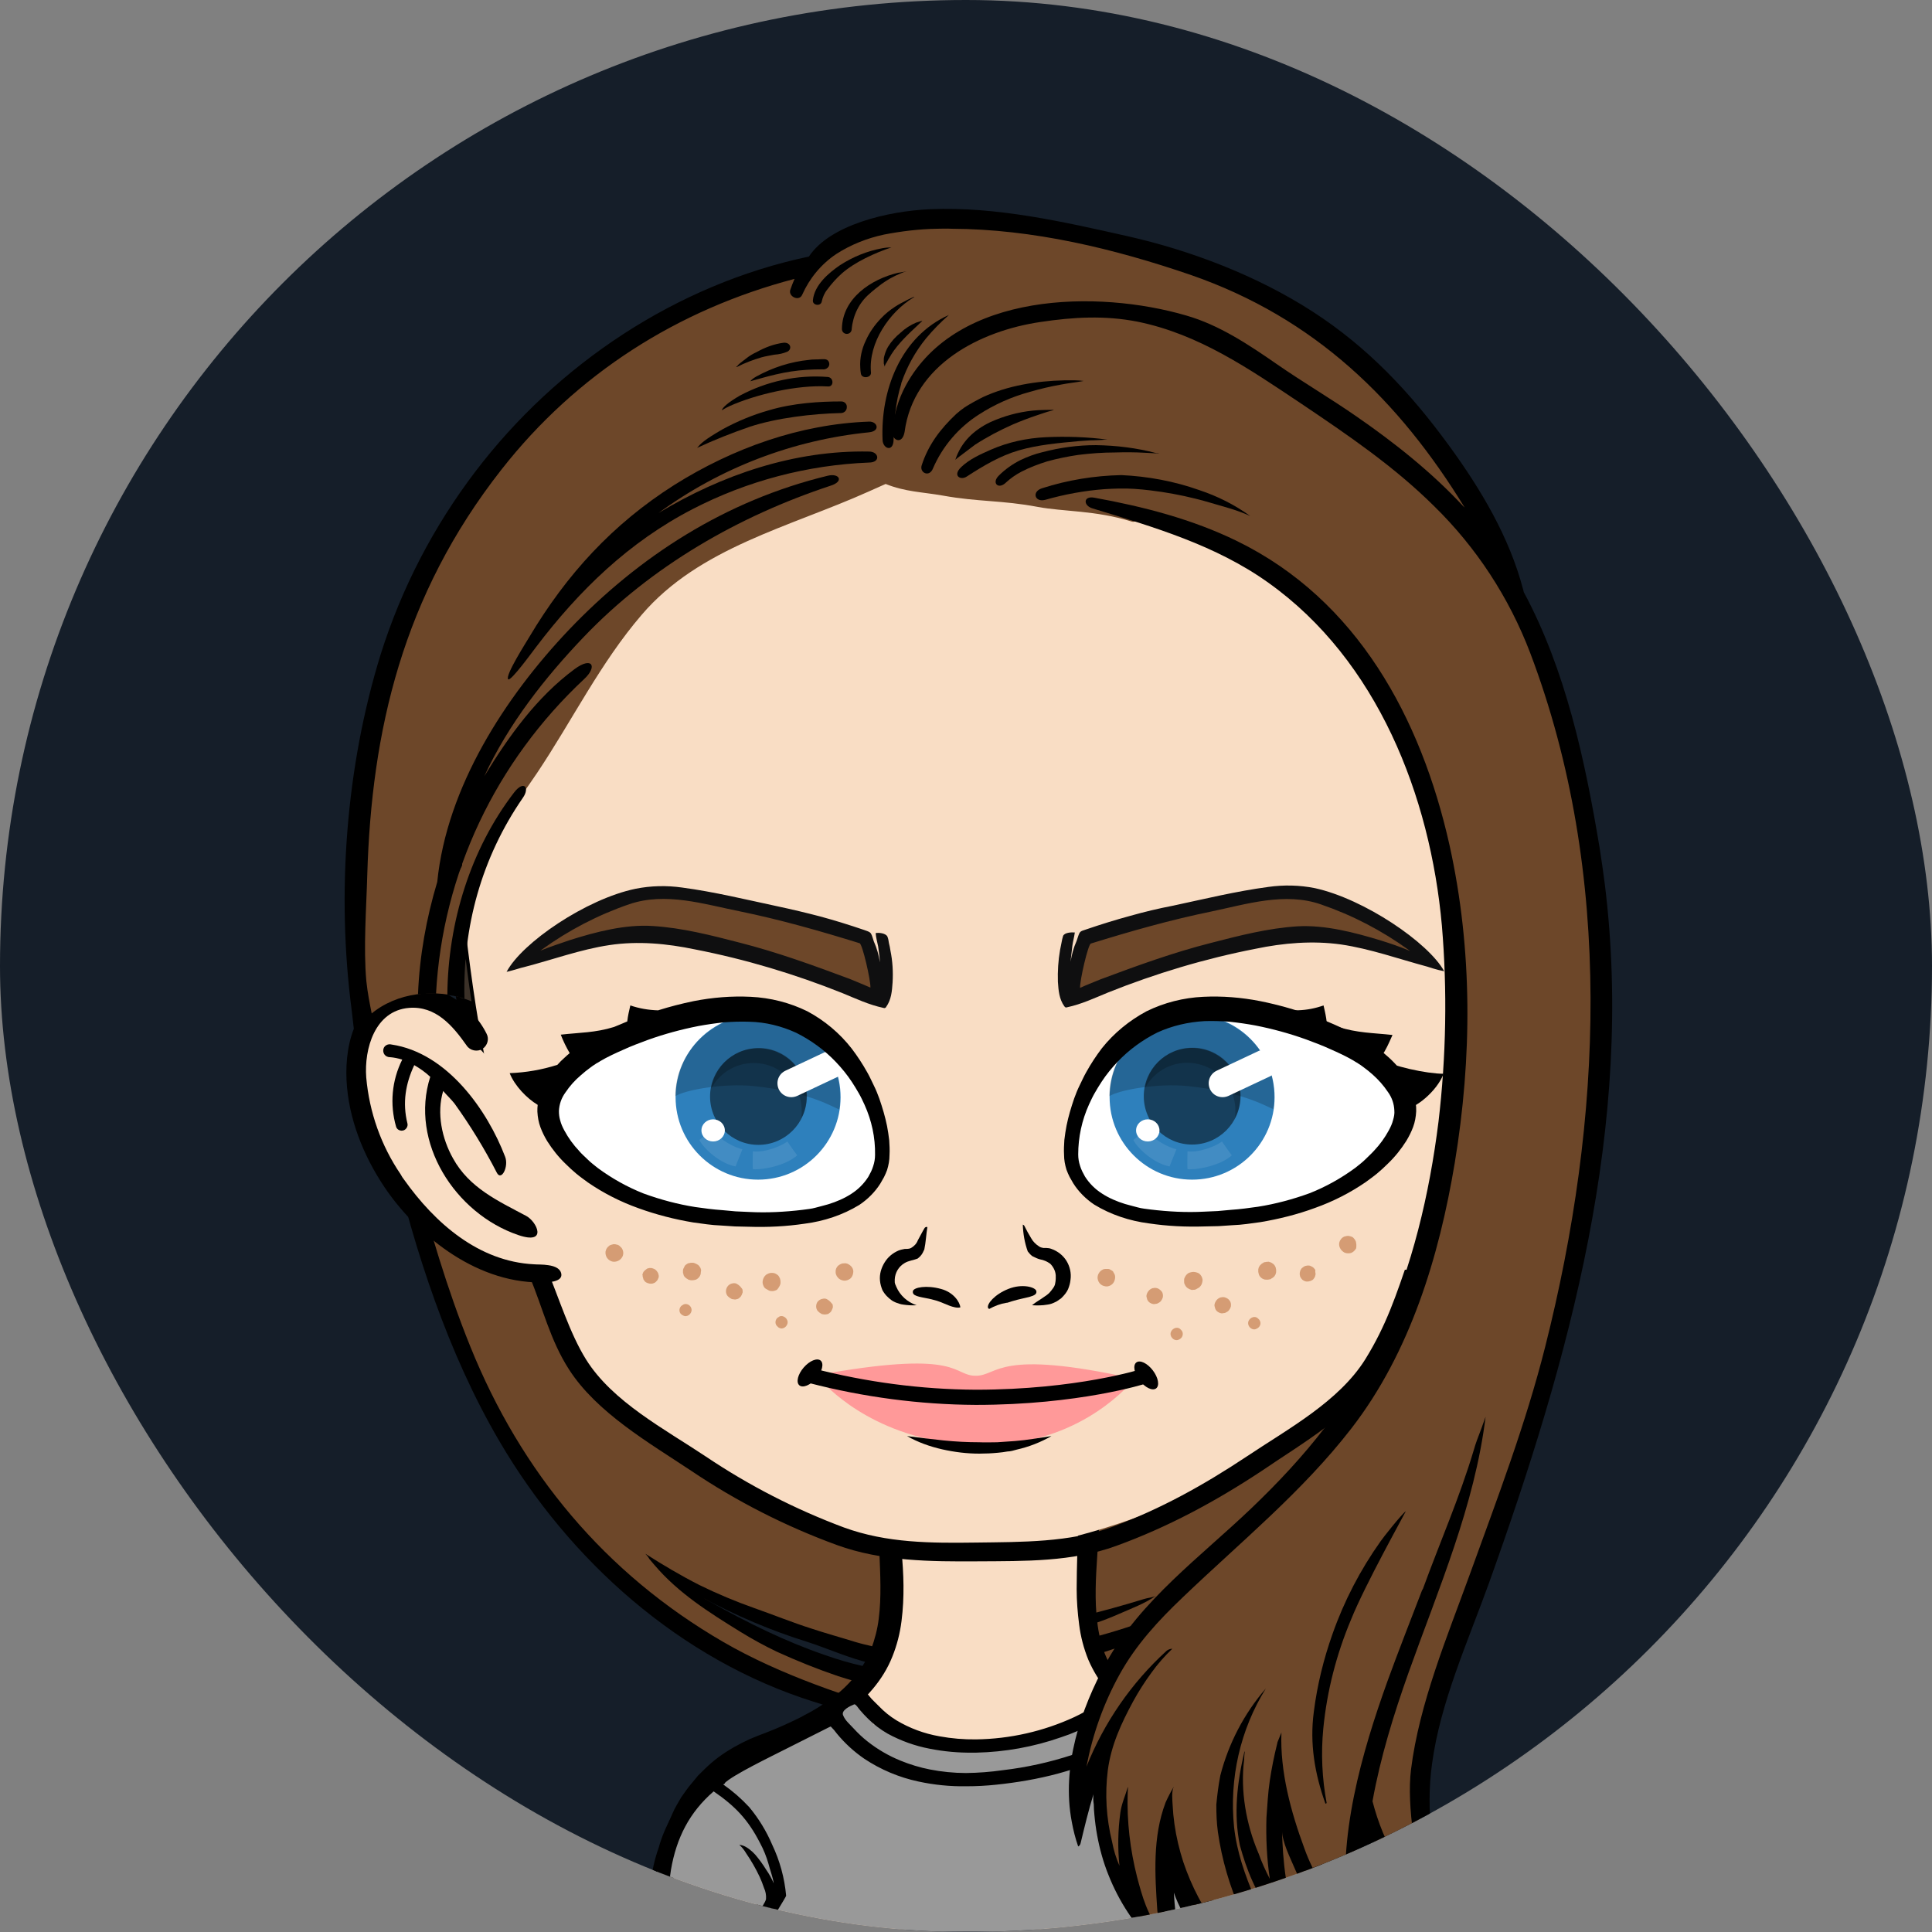 <svg width="185" height="185" viewBox="0 0 185 185" fill="none" xmlns="http://www.w3.org/2000/svg">
<rect x="0" y="0" width="185" height="185" fill="#808080" stroke="none"/>
<g clip-path="url(#clip0_10475_272671)">
<rect width="185" height="185" rx="92.5" fill="#151E29"/>
<path d="M137.529 107.494C134.212 108.076 130.925 108.92 127.928 110.491C122.574 113.342 118.792 118.289 114.864 123.002C113.526 122.071 112.071 121.285 110.558 120.704C100.287 116.601 88.766 117.823 77.913 119.831C74.8 120.413 71.512 121.14 68.632 122.391C64.878 117.852 61.183 113.168 56.033 110.462C53.037 108.891 49.749 108.047 46.432 107.465C44.104 107.058 38.315 106.04 38.46 109.56C38.635 113.43 40.177 117.387 41.399 121.053C42.533 124.515 43.697 128.006 45.152 131.352C51.698 146.162 64.995 157.8 80.503 162.368C80.793 162.455 81.085 162.513 81.375 162.543C84.139 163.444 86.962 164.23 89.842 164.841C88.329 167.838 88.882 171.446 91.21 173.861C92.286 174.937 93.712 175.781 94.294 177.177C95.138 177.265 95.981 176.916 96.534 176.305C97.087 175.694 97.523 174.966 97.872 174.21C98.396 173.017 98.803 171.707 98.629 170.456C98.454 169.205 97.669 168.041 97.901 166.819C98.192 165.452 99.589 164.696 100.84 164.026C101.771 163.532 102.702 162.979 103.575 162.397C119.054 157.8 132.292 146.191 138.839 131.411C140.293 128.065 141.457 124.602 142.592 121.111C143.785 117.474 145.327 113.517 145.53 109.618C145.647 106.098 139.857 107.087 137.529 107.494ZM92.577 161.03C92.024 160.768 91.442 160.593 90.831 160.506C90.89 160.942 90.599 161.321 90.162 161.379C90.104 161.379 90.017 161.379 89.959 161.379C88.504 161.175 87.078 160.942 85.681 160.593L85.041 160.448C84.896 160.739 84.547 160.913 84.227 160.855C81.666 160.419 79.368 159.284 77.011 158.236C76.487 158.062 75.993 157.858 75.498 157.625C74.102 157.276 72.763 156.723 71.483 156.054C71.192 155.909 71.047 155.56 71.192 155.269C71.192 155.24 71.221 155.24 71.221 155.21C70.581 154.949 69.941 154.716 69.272 154.541C69.039 154.774 68.632 154.774 68.37 154.541L68.341 154.512C68.195 154.367 68.05 154.192 67.933 154.018C67.584 153.465 68.166 152.883 68.719 152.999C70.959 153.436 72.996 154.512 75.062 155.472C77.506 156.578 80.037 157.043 82.626 157.654C82.888 157.713 83.092 157.916 83.121 158.207C84.983 158.586 86.874 158.847 88.795 158.964C90.366 159.051 91.85 159.197 93.275 159.837C94.09 160.215 93.392 161.437 92.577 161.03Z" fill="#6D4729"/>
<path d="M117.366 152.126C114.398 153.319 111.489 154.599 108.463 155.647C106.397 156.345 104.302 156.927 102.178 157.364C100.229 157.8 98.396 158.44 96.825 159.662C95.748 160.477 94.904 161.524 94.293 162.717C94.09 163.095 93.217 165.016 93.886 165.307C94.235 165.481 94.817 164.492 95.021 164.259C95.37 163.706 95.748 163.183 96.185 162.717C97.814 161 99.851 159.924 102.12 159.255C104.564 158.556 107.008 157.887 109.365 156.84C110.761 156.258 112.129 155.56 113.467 154.803C114.195 154.396 115.271 153.756 115.969 153.261C116.551 152.883 117.133 152.446 117.686 152.01C117.541 152.068 117.453 152.097 117.366 152.126Z" fill="black"/>
<path d="M86.496 162.048C86.817 162.106 87.137 162.193 87.457 162.281C88.155 162.455 88.853 162.63 89.522 162.863C90.133 163.095 90.773 163.503 91.472 163.415C90.657 162.252 89.173 161.35 87.893 160.855C86.177 160.157 84.344 159.982 82.569 159.517C81.376 159.255 80.212 158.906 79.048 158.498C75.208 157.189 71.571 155.385 68.05 153.407L67.294 152.999C70.494 154.716 73.84 156.142 77.302 157.218C79.194 157.829 81.405 158.818 83.354 159.255C84.314 159.487 85.158 159.022 86.118 159.255C86.555 159.371 86.962 159.429 87.428 159.517C87.748 159.575 88.533 159.604 88.795 159.808C86.875 158.091 84.198 157.916 81.87 157.218C80.474 156.782 79.077 156.403 77.681 155.938C75.848 155.356 74.073 154.629 72.24 153.988C70.436 153.348 68.69 152.621 66.974 151.777C65.199 150.875 63.482 149.857 61.795 148.78C61.94 148.926 62.086 149.1 62.173 149.275C62.347 149.479 62.493 149.653 62.667 149.857C64.966 152.563 67.934 154.425 70.901 156.258C72.036 156.956 73.2 157.596 74.422 158.178C76.342 159.051 78.292 159.837 80.27 160.506C81.288 160.826 82.336 161.146 83.383 161.379C84.431 161.611 85.449 161.844 86.496 162.048Z" fill="black"/>
<path d="M144.948 109.909C144.861 110.113 144.774 110.317 144.716 110.549C141.515 125.475 137.5 136.91 127.869 147.151C122.661 152.679 115.591 157.538 108.492 160.36C105.932 161.379 103.284 162.164 100.782 163.328C99.647 163.852 98.512 164.434 97.465 165.045C97.028 165.307 96.126 166.208 95.574 166.034C96.767 166.47 97.29 167.838 97.523 169.089C97.843 170.485 97.814 171.94 97.494 173.308C97.174 174.704 96.301 175.926 95.079 176.683C95.457 176.275 95.225 175.577 94.904 175.141C94.468 174.501 93.886 173.948 93.217 173.57C92.46 173.162 91.646 172.9 91.006 172.318C89.929 171.387 89.725 169.758 90.133 168.362C90.54 166.965 91.384 165.801 92.228 164.666C92.14 164.783 89.987 164.055 89.725 163.997C88.853 163.735 88.213 164.521 87.34 164.259C81.375 162.63 74.654 160.36 69.243 157.218C57.953 150.672 49.894 140.983 45.035 128.937C42.795 123.409 41.136 117.678 39.594 111.917C39.42 111.248 39.245 110.549 39.071 109.88C38.78 108.862 37.267 109.298 37.5 110.317C39.682 119.714 42.911 129.636 47.828 138.015C54.52 149.45 65.14 158.935 77.913 162.95C80.735 163.852 83.848 164.783 86.787 165.19C86.991 165.219 88.649 165.597 88.707 165.481C87.398 168.012 87.805 171.096 89.755 173.191C90.395 173.861 91.18 174.384 91.85 175.024C92.344 175.49 92.781 176.014 93.13 176.566C93.624 177.323 93.944 178.428 93.304 179.039C95.516 178.312 97.349 176.741 98.396 174.646C99.414 172.551 99.531 170.136 98.745 167.954C98.57 167.285 98.745 166.587 99.24 166.092C100.054 165.19 101.305 164.696 102.411 164.201C104.768 163.183 107.27 162.688 109.656 161.67C112.1 160.651 114.427 159.458 116.668 158.062C117.017 157.829 117.395 157.625 117.715 157.393C127.055 151.166 134.503 143.223 139.333 133.011C142.65 125.97 144.745 118.434 146.345 110.84C146.461 110.229 146.461 109.356 145.85 109.211C145.472 109.211 145.152 109.531 144.948 109.909Z" fill="black"/>
<path d="M94.585 159.226C94.905 159.342 95.632 158.498 95.865 158.324C97.378 157.102 99.385 156.782 101.218 156.403C103.255 155.996 105.263 155.385 107.154 154.541C108.26 154.047 109.656 153.552 110.733 152.766C110.471 152.97 109.889 152.999 109.54 153.116C107.561 153.727 105.554 154.279 103.546 154.774C100.782 155.443 96.738 155.531 94.817 157.916C94.672 158.178 94.003 159.022 94.585 159.226Z" fill="black"/>
<path d="M91.239 169.002C91.384 169.933 91.908 170.776 92.722 171.271C92.839 171.358 93.013 171.387 93.13 171.329C92.868 171.504 92.141 169.264 92.111 169.06C91.966 168.216 92.199 167.489 92.286 166.645C91.355 166.703 91.18 168.332 91.239 169.002Z" fill="black"/>
<g clip-path="url(#clip1_10475_272671)">
<path d="M126.56 184.494C126.56 184.583 126.56 184.642 126.53 184.73H63.1C62.982 182.136 63.571 179.012 63.925 177.096C64.22 175.593 64.603 174.06 65.399 172.734C66.519 170.877 68.317 169.609 70.115 168.401C73.092 166.396 76.364 165.129 79.488 163.39C81.433 162.329 83.32 160.59 84.381 158.615C85.294 156.935 85.294 154.931 85.294 153.015C85.294 149.507 85.265 145.97 85.236 142.463C85.589 142.374 85.913 142.286 86.267 142.197C91.425 140.989 96.701 140.458 102.007 140.606C102.478 140.606 102.95 140.694 103.363 140.93C103.51 141.048 103.657 141.195 103.746 141.372C103.834 141.519 103.923 141.667 103.982 141.814C106.015 146.471 102.773 152.072 104.483 156.876C105.662 160.207 108.403 163.331 111.616 164.746C112.353 165.07 113.089 165.365 113.767 165.66C114.209 165.836 114.622 166.043 115.064 166.22H115.094C116.921 167.045 118.778 167.752 120.429 169.167C124.821 173.058 127.002 178.688 126.56 184.494Z" fill="#F9DDC4"/>
<path d="M101.83 167.87C104.748 167.487 107.696 167.458 110.614 167.782C111.233 167.841 111.203 166.897 110.614 166.839C107.666 166.485 104.66 166.573 101.712 167.015C101.24 167.074 101.358 167.929 101.83 167.87Z" fill="black"/>
<path d="M91.573 167.693C92.899 169.197 96.082 169.049 97.556 167.9C97.939 167.605 97.438 166.927 97.026 167.192C95.817 168.018 93.223 168.312 92.103 167.163C91.956 167.015 91.72 167.015 91.573 167.163C91.425 167.31 91.425 167.546 91.573 167.693Z" fill="black"/>
<path d="M87.446 167.015C84.499 166.573 81.492 166.485 78.545 166.839C77.955 166.897 77.926 167.841 78.545 167.782C81.463 167.458 84.41 167.516 87.328 167.87C87.829 167.929 87.947 167.074 87.446 167.015Z" fill="black"/>
<path d="M73.828 183.079C73.445 183.61 73.121 184.17 72.826 184.759V184.789H71.058V184.759C71.529 183.197 73.032 181.9 73.209 181.075C73.386 180.25 72.826 178.982 72.266 177.98C72.148 177.774 71.795 177.125 72.06 176.949C72.296 176.831 72.531 176.919 72.974 177.391C73.18 177.597 73.327 177.803 73.475 178.039C73.563 178.216 73.681 178.363 73.769 178.54C74.624 179.984 74.831 181.517 73.828 183.079Z" fill="black"/>
<path d="M117.923 184.759H116.155V184.73C115.89 184.14 115.565 183.58 115.153 183.05C114.151 181.517 114.357 179.984 115.212 178.511C115.3 178.334 115.418 178.187 115.507 178.01C115.654 177.774 115.801 177.568 116.008 177.361C116.45 176.89 116.686 176.801 116.921 176.919C117.187 177.096 116.833 177.744 116.715 177.951C116.155 178.953 115.595 180.25 115.772 181.046C115.978 181.841 117.452 183.197 117.923 184.759Z" fill="black"/>
<path d="M96.79 181.753C96.23 182.195 95.699 182.696 95.286 183.286C95.021 183.698 94.785 184.14 94.609 184.612C94.638 184.642 94.638 184.7 94.638 184.73V184.759V184.789H93.164V184.759V184.73C92.722 183.639 91.985 182.667 91.042 181.93C90.01 181.105 90.777 180.544 91.543 181.046C92.457 181.665 93.282 182.431 93.931 183.315C94.52 182.342 95.345 181.547 96.318 181.016C97.025 180.603 97.497 181.193 96.79 181.753Z" fill="black"/>
<path d="M126.854 184.759H125.086V184.73C125.115 184.199 125.174 183.669 125.203 183.138C125.233 182.608 125.203 182.077 125.203 181.547C125.174 180.486 125.056 179.424 124.85 178.393C124.82 178.128 124.761 177.862 124.673 177.626L124.467 176.86C124.408 176.595 124.29 176.359 124.231 176.123C124.142 175.887 124.054 175.622 123.965 175.386L123.641 174.679C123.582 174.561 123.523 174.443 123.464 174.325L123.258 173.972L122.875 173.294L122.433 172.645L122.197 172.321L121.932 172.026L121.431 171.437C121.077 171.054 120.694 170.7 120.281 170.376C119.485 169.698 118.601 169.138 117.658 168.695L116.95 168.342L116.214 168.047C115.978 167.959 115.712 167.841 115.447 167.752L114.651 167.458C114.121 167.251 113.62 167.045 113.089 166.809C112.559 166.573 112.058 166.337 111.556 166.072C110.525 165.571 109.552 164.982 108.638 164.304C107.695 163.626 106.811 162.83 106.074 161.946C105.308 161.032 104.689 160.03 104.217 158.939C103.775 157.849 103.48 156.729 103.333 155.55C103.186 154.43 103.097 153.28 103.097 152.16C103.097 151.04 103.127 149.92 103.156 148.829C103.244 146.619 103.303 144.437 103.244 142.286C103.244 141.932 103.392 141.608 103.687 141.402C103.863 141.284 104.07 141.195 104.306 141.195C104.895 141.166 105.396 141.637 105.396 142.227V142.286C105.367 144.526 105.219 146.737 105.072 148.918C104.925 151.099 104.807 153.251 105.072 155.343C105.19 156.375 105.426 157.377 105.779 158.32C106.163 159.263 106.664 160.148 107.312 160.944C107.961 161.739 108.727 162.447 109.552 163.066C110.407 163.685 111.291 164.245 112.234 164.746C112.706 165.011 113.207 165.217 113.679 165.453L113.856 165.542C114.298 165.719 114.71 165.925 115.152 166.102H115.182L115.919 166.396L116.685 166.691L117.481 167.015L118.247 167.399C119.279 167.929 120.252 168.548 121.136 169.314C121.578 169.668 121.991 170.081 122.403 170.493L122.963 171.142L123.258 171.466L123.494 171.82C124.82 173.706 125.763 175.858 126.206 178.128C126.441 179.248 126.618 180.368 126.707 181.488C126.736 182.048 126.795 182.608 126.795 183.197C126.854 183.728 126.854 184.229 126.854 184.759Z" fill="black"/>
<path d="M86.326 155.225C86.179 156.404 85.884 157.554 85.442 158.645C85 159.765 84.351 160.796 83.585 161.71C82.819 162.624 81.964 163.419 80.991 164.097C80.048 164.775 79.075 165.365 78.044 165.895C77.543 166.161 77.012 166.396 76.511 166.632C76.01 166.868 75.479 167.074 74.949 167.281L74.153 167.575C73.888 167.664 73.622 167.782 73.386 167.87L72.65 168.165L71.942 168.489C71.028 168.931 70.144 169.491 69.349 170.169C68.965 170.493 68.582 170.847 68.228 171.201L67.727 171.79L67.492 172.085L67.256 172.409L66.814 173.028L66.43 173.706L66.224 174.031C66.165 174.148 66.106 174.266 66.047 174.384L65.723 175.092C65.605 175.327 65.546 175.593 65.458 175.828C65.369 176.064 65.281 176.3 65.192 176.565L64.986 177.332C64.898 177.568 64.839 177.833 64.809 178.098C64.397 180.191 64.279 182.313 64.397 184.435C64.397 184.553 64.397 184.671 64.338 184.789V184.818H62.687C62.658 184.73 62.628 184.612 62.628 184.524C62.481 182.254 62.628 179.984 63.041 177.744C63.1 177.45 63.159 177.184 63.247 176.919L63.483 176.094C63.571 175.828 63.66 175.563 63.748 175.268C63.837 174.974 63.925 174.708 64.043 174.443L64.397 173.647C64.456 173.529 64.514 173.382 64.573 173.264L64.78 172.881L65.222 172.115L65.723 171.407L65.988 171.054L66.283 170.7L66.843 170.022C67.256 169.609 67.668 169.197 68.111 168.813C68.995 168.047 69.997 167.428 71.028 166.898L71.824 166.514L72.62 166.19L73.386 165.895L74.123 165.601C74.624 165.394 75.096 165.188 75.597 164.952C76.069 164.716 76.57 164.51 77.012 164.245C77.955 163.773 78.839 163.213 79.665 162.594C80.49 162.005 81.227 161.297 81.875 160.501C82.524 159.735 83.025 158.88 83.408 157.937C83.762 156.994 84.027 155.992 84.145 154.99C84.41 152.926 84.292 150.775 84.204 148.593C84.115 146.412 83.968 144.172 83.968 141.932C83.968 141.343 84.44 140.871 85.059 140.871C85.648 140.871 86.149 141.343 86.149 141.962C86.149 142.05 86.149 142.168 86.149 142.256C86.149 144.32 86.238 146.383 86.326 148.505C86.532 150.657 86.621 152.926 86.326 155.225Z" fill="black"/>
<path d="M141.533 59.225C139.411 51.473 135.314 44.399 129.625 38.74C126.235 35.38 122.197 32.579 117.717 30.958C115.948 30.339 114.091 29.956 112.205 29.809C104.158 25.83 94.756 26.006 85.825 26.891C82.995 27.127 80.166 27.569 77.365 28.158C68.877 30.133 61.184 34.672 55.407 41.216C54.375 42.395 53.461 43.662 52.695 45.047C51.398 46.344 50.248 47.759 49.305 49.321C47.655 52.151 47.566 54.686 46.24 57.663C43.823 63.116 43.911 68.598 43.44 74.522C43.233 77.175 43.086 79.946 43.41 82.599C42.644 89.378 44.972 96.924 46.033 103.467C46.593 106.798 47.419 110.069 48.48 113.282C50.219 118.529 51.811 124.1 54.67 128.875C57.352 133.355 61.39 135.713 65.516 138.631C70.085 141.873 75.155 144.437 80.372 146.501C82.818 147.473 85.353 148.328 88.006 148.476C89.45 148.564 90.924 148.446 92.339 148.122C94.697 148.8 97.703 148.299 99.914 147.827C109.582 145.823 118.69 141.608 126.501 135.565C129.625 133.149 132.484 130.024 134.017 126.369C135.579 122.655 136.257 118.617 137.878 114.933C140.619 108.743 141.356 101.875 142.034 95.126C142.24 93.151 142.417 91.176 142.476 89.201C142.977 86.342 143.242 83.454 143.331 80.565C143.596 73.432 143.39 66.152 141.533 59.225Z" fill="#F9DDC4"/>
<path d="M143.508 62.762C141.179 51.532 134.901 41.009 125.469 34.318C117.422 28.6 107.46 26.419 97.762 25.977C87.594 25.505 77.601 26.508 68.169 30.487C58.118 34.731 50.396 43.662 46.21 53.595C42.113 63.322 41.671 74.08 42.467 84.485C43.44 97.218 45.739 110.364 50.691 122.184C51.988 125.249 52.666 128.315 54.493 131.144C57.146 135.271 62.157 138.159 66.195 140.841C70.527 143.76 75.214 146.147 80.136 147.945C84.41 149.507 89.156 149.537 93.665 149.507C98.116 149.478 102.655 149.566 106.87 148.033C111.822 146.235 116.361 143.789 120.782 140.871C124.791 138.13 129.448 135.536 132.101 131.409C134.459 127.725 135.667 123.215 137.259 119.148C138.821 115.139 140.118 111.514 141.091 107.328C142.181 102.612 143.184 97.425 143.655 92.62C144.952 82.687 145.542 72.489 143.508 62.762ZM142.064 90.557C141.975 91.235 141.916 91.942 141.828 92.62C141.061 98.928 139.853 105.471 137.937 111.632C137.171 114.108 135.844 117.615 134.989 120.209C133.693 124.041 132.749 126.9 130.745 130.142C128.21 134.21 123.317 136.833 119.397 139.456C115.271 142.197 111.144 144.496 106.517 146.206C102.449 147.709 97.792 147.65 93.518 147.709C89.156 147.768 84.941 147.768 80.814 146.265C76.157 144.526 71.736 142.256 67.609 139.486C63.689 136.862 58.649 134.239 56.114 130.172C54.552 127.666 53.52 124.276 52.371 121.535C48.45 112.192 46.358 102.553 45.031 92.65C43.734 82.982 43.145 73.019 45.061 63.558C47.272 52.681 53.196 42.395 62.333 35.91C70.439 30.133 80.49 28.07 90.305 27.745C94.933 27.569 99.59 27.775 104.188 28.305C108.55 28.866 112.618 30.104 116.744 31.636C126.972 35.438 134.872 44.281 139.087 54.185C143.891 65.709 143.419 78.354 142.064 90.557Z" fill="black"/>
<path d="M48.922 104.116C48.509 103.202 47.802 102.435 47.124 101.699C46.328 100.844 45.532 99.989 44.736 99.164C43.587 97.926 42.349 96.629 40.728 96.098C39.254 95.627 37.662 95.833 36.336 96.629C35.039 97.454 34.155 98.869 34.008 100.402C33.949 101.198 33.978 101.993 34.125 102.789C34.479 105.295 34.892 107.8 35.923 110.099C37.014 112.575 38.782 114.697 40.61 116.672C41.553 117.733 42.585 118.676 43.734 119.502C46.947 121.653 51.103 121.948 54.905 121.3C55.672 121.182 56.526 120.975 57.028 120.356C57.529 119.737 57.529 118.971 57.499 118.205C57.263 113.43 54.728 109.038 50.72 106.415C50.278 106.061 49.718 105.972 49.187 106.12C49.276 105.442 49.187 104.735 48.922 104.116Z" fill="#F9DDC4"/>
<path d="M52.518 121.152C51.987 121.064 51.428 121.093 51.133 121.064C45.827 120.798 41.642 117.114 38.694 112.958C38.576 112.811 38.458 112.634 38.37 112.457C36.484 109.686 35.364 106.503 35.069 103.172C34.862 100.431 35.894 96.776 39.166 96.511C41.73 96.305 43.351 98.221 44.678 100.107C45.002 100.608 45.709 100.755 46.21 100.431C46.682 100.107 46.859 99.488 46.594 98.987C45.179 96.128 41.907 94.006 38.665 94.536C36.719 94.86 35.039 96.128 34.155 97.896C33.33 99.547 33.094 101.61 33.182 103.438C33.359 107.063 34.774 110.63 36.808 113.665C39.696 117.969 45.267 122.803 51.752 122.803C52.223 122.803 53.815 122.832 53.756 122.036C53.697 121.476 53.137 121.241 52.518 121.152Z" fill="black"/>
<path d="M37.485 100.018C37.161 99.93 36.807 100.107 36.719 100.431C36.631 100.755 36.807 101.109 37.132 101.197C37.191 101.227 37.25 101.227 37.309 101.227C37.721 101.256 38.134 101.345 38.517 101.463C37.515 103.467 37.309 105.737 37.928 107.888C38.016 108.183 38.34 108.33 38.635 108.242C38.9 108.154 39.077 107.859 39.018 107.594C38.517 105.589 38.841 103.762 39.667 101.993C40.227 102.318 40.728 102.671 41.199 103.113C39.195 109.362 43.557 116.2 49.629 118.264C52.488 119.236 51.398 116.967 50.395 116.436C47.684 114.992 44.943 113.754 43.38 110.924C42.319 109.038 41.789 106.591 42.437 104.469C42.761 104.852 43.233 105.295 43.528 105.678C45.031 107.77 46.387 109.981 47.566 112.28C48.008 113.164 48.745 111.691 48.362 110.747C46.682 106.356 42.85 100.814 37.485 100.018Z" fill="black"/>
<path d="M137.878 104.116C138.29 103.202 138.998 102.435 139.676 101.699C140.471 100.844 141.267 99.989 142.063 99.164C143.213 97.926 144.451 96.629 146.072 96.098C147.546 95.627 149.137 95.833 150.464 96.629C151.76 97.454 152.645 98.869 152.792 100.402C152.851 101.198 152.822 101.993 152.674 102.789C152.32 105.295 151.908 107.8 150.876 110.099C149.786 112.575 148.017 114.697 146.19 116.672C145.246 117.733 144.215 118.676 143.065 119.502C139.853 121.653 135.697 121.948 131.894 121.3C131.128 121.182 130.273 120.975 129.772 120.356C129.271 119.737 129.271 118.971 129.3 118.205C129.536 113.43 132.071 109.038 136.08 106.415C136.522 106.061 137.082 105.972 137.612 106.12C137.495 105.442 137.583 104.735 137.878 104.116Z" fill="#F9DDC4"/>
<path d="M87.918 109.038C87.8 109.863 87.77 110.688 87.77 111.514C87.859 112.604 88.507 113.518 87.918 114.609C87.093 116.141 84.793 116.171 83.32 116.613C81.05 117.32 78.751 117.821 76.393 118.146C71.765 118.735 67.049 118.499 62.51 117.468C60.889 117.085 59.268 116.613 57.853 115.729C56.556 114.903 55.466 113.754 54.405 112.634C52.312 110.423 50.396 108.743 49.748 105.678C49.011 102.229 51.634 98.338 53.756 95.803C56.055 93.033 59.121 90.881 62.658 90.056C67.374 88.965 72.325 90.292 76.688 92.355C80.608 94.212 84.381 96.835 86.326 100.696C87.476 102.937 87.918 105.442 87.947 107.918C87.977 108.301 87.947 108.655 87.918 109.038Z" fill="white"/>
<path d="M100.327 109.657C100.533 110.983 100.946 112.251 101.506 113.459C103.038 116.701 107.813 117.055 110.879 117.468C118.306 118.44 125.852 116.466 132.454 113.135C133.044 112.87 133.575 112.516 134.046 112.103C134.871 111.248 135.314 109.775 135.785 108.714C136.463 107.181 135.933 105.648 136.08 104.027C136.286 101.993 136.61 99.871 135.815 97.926C135.196 96.422 133.987 95.243 132.69 94.271C131.04 93.003 129.242 91.972 127.326 91.205C126.029 90.675 124.82 90.763 123.465 90.586C122.256 90.439 121.107 90.056 119.898 89.938C116.921 89.643 113.915 90.115 111.203 91.353C107.135 93.21 103.539 96.983 101.565 101.021C100.268 103.673 99.826 106.709 100.327 109.657Z" fill="white"/>
<path d="M72.59 112.958C76.953 112.958 80.49 109.421 80.49 105.059C80.49 100.696 76.953 97.159 72.59 97.159C68.228 97.159 64.691 100.696 64.691 105.059C64.691 109.421 68.228 112.958 72.59 112.958Z" fill="#2E80BC"/>
<path opacity="0.5" d="M72.62 109.627C75.175 109.627 77.247 107.556 77.247 105C77.247 102.444 75.175 100.372 72.62 100.372C70.064 100.372 67.992 102.444 67.992 105C67.992 107.556 70.064 109.627 72.62 109.627Z" fill="black"/>
<path opacity="0.2" d="M72.178 103.998C77.572 104.558 79.871 106.09 80.372 106.238C81.079 100.726 76.688 97.189 72.561 97.189C68.493 97.189 64.662 100.579 64.662 104.97C65.546 104.381 69.23 103.703 72.178 103.998Z" fill="black"/>
<path opacity="0.2" d="M71.706 101.816C74.241 101.551 76.511 103.408 76.746 105.943C76.776 106.326 76.776 106.739 76.717 107.122C77.159 106.326 77.336 105.412 77.248 104.499C76.982 101.964 74.742 100.107 72.207 100.372C70.115 100.579 68.434 102.17 68.11 104.233C68.818 102.878 70.174 101.964 71.706 101.816Z" fill="black"/>
<path opacity="0.1" d="M68.199 108.154C68.818 109.097 70.38 109.922 71.087 110.04C70.969 110.394 70.557 111.337 70.439 111.691C69.053 111.455 67.462 110.099 66.961 109.156C67.373 108.861 67.933 108.331 68.199 108.154Z" fill="white"/>
<path opacity="0.1" d="M72.09 110.246C73.21 110.394 74.831 109.745 75.391 109.303C75.715 109.775 76.128 110.364 76.334 110.63C75.302 111.573 73.092 112.044 72.09 111.956C72.06 111.543 72.09 110.541 72.09 110.246Z" fill="white"/>
<path d="M80.342 103.054L76.334 104.941C75.656 105.236 74.889 104.97 74.565 104.292C74.27 103.614 74.536 102.848 75.214 102.524L79.222 100.637C79.9 100.343 80.667 100.608 80.991 101.256C81.286 101.964 81.02 102.73 80.342 103.054Z" fill="white"/>
<path d="M68.287 109.303C68.906 109.303 69.407 108.828 69.407 108.242C69.407 107.656 68.906 107.181 68.287 107.181C67.668 107.181 67.167 107.656 67.167 108.242C67.167 108.828 67.668 109.303 68.287 109.303Z" fill="white"/>
<path d="M114.15 112.958C118.513 112.958 122.049 109.421 122.049 105.059C122.049 100.696 118.513 97.159 114.15 97.159C109.787 97.159 106.251 100.696 106.251 105.059C106.251 109.421 109.787 112.958 114.15 112.958Z" fill="#2E80BC"/>
<path opacity="0.5" d="M114.15 109.598C116.706 109.598 118.778 107.526 118.778 104.97C118.778 102.415 116.706 100.343 114.15 100.343C111.595 100.343 109.523 102.415 109.523 104.97C109.523 107.526 111.595 109.598 114.15 109.598Z" fill="black"/>
<path opacity="0.2" d="M113.737 103.998C119.131 104.558 121.46 106.061 121.932 106.208C122.668 100.696 118.247 97.189 114.121 97.189C110.053 97.189 106.221 100.549 106.221 104.97C107.106 104.381 110.79 103.703 113.737 103.998Z" fill="black"/>
<path opacity="0.2" d="M113.236 101.787C115.771 101.551 118.041 103.379 118.277 105.914C118.306 106.297 118.306 106.709 118.247 107.093C118.689 106.297 118.866 105.383 118.778 104.469C118.513 101.934 116.272 100.077 113.738 100.343C111.645 100.549 109.965 102.141 109.641 104.204C110.348 102.848 111.704 101.934 113.236 101.787Z" fill="black"/>
<path opacity="0.1" d="M109.759 108.154C110.378 109.097 111.94 109.922 112.647 110.04C112.529 110.394 112.117 111.337 111.999 111.691C110.613 111.455 109.022 110.099 108.521 109.156C108.933 108.861 109.493 108.331 109.759 108.154Z" fill="white"/>
<path opacity="0.1" d="M113.708 110.246C114.828 110.394 116.449 109.745 117.009 109.303C117.333 109.775 117.746 110.364 117.952 110.63C116.921 111.573 114.71 112.044 113.708 111.956C113.679 111.543 113.708 110.541 113.708 110.246Z" fill="white"/>
<path d="M121.637 103.054L117.628 104.941C116.95 105.236 116.184 104.97 115.86 104.292C115.565 103.614 115.83 102.848 116.508 102.524L120.517 100.637C121.195 100.343 121.961 100.608 122.285 101.256C122.58 101.964 122.285 102.73 121.637 103.054Z" fill="white"/>
<path d="M109.906 109.303C110.524 109.303 111.026 108.828 111.026 108.242C111.026 107.656 110.524 107.181 109.906 107.181C109.287 107.181 108.786 107.656 108.786 108.242C108.786 108.828 109.287 109.303 109.906 109.303Z" fill="white"/>
<path d="M121.549 88.052C113.915 87.727 96.583 92.797 94.107 102.789C84.322 92.09 61.478 78.561 51.486 94.448C45.739 106.532 50.661 111.455 50.661 111.455C58.796 127.519 82.288 122.213 93.341 112.781C107.931 122.007 130.214 128.403 137.023 110.63C143.832 92.856 129.183 88.346 121.549 88.052ZM84.263 111.838C82.052 116.701 65.87 121.565 53.52 109.303C53.52 109.303 52.076 106.916 52.813 104.558C54.522 99.075 65.723 97.041 72.591 96.511C79.458 95.98 86.473 106.975 84.263 111.838ZM133.781 109.303C121.431 121.565 105.219 116.672 103.009 111.838C100.798 107.004 107.813 95.951 114.71 96.511C121.608 97.071 132.779 99.075 134.488 104.558C135.225 106.916 133.781 109.303 133.781 109.303Z" fill="#F9DDC4"/>
<path d="M109.788 96.835C111.468 96.01 113.325 95.538 115.211 95.45C117.039 95.361 118.866 95.509 120.664 95.862C122.433 96.216 124.172 96.717 125.852 97.336C127.562 97.955 129.183 98.722 130.774 99.606C131.57 100.077 132.337 100.667 133.014 101.286C133.722 101.934 134.341 102.671 134.812 103.497C135.343 104.381 135.638 105.383 135.608 106.415C135.579 106.945 135.49 107.446 135.314 107.918C135.137 108.389 134.93 108.802 134.665 109.244C134.164 110.04 133.574 110.777 132.897 111.425C132.572 111.75 132.219 112.074 131.865 112.369C131.511 112.663 131.128 112.929 130.774 113.194C129.271 114.225 127.65 115.051 125.911 115.67C124.231 116.289 122.462 116.731 120.694 117.026C119.81 117.144 118.925 117.291 118.012 117.32L116.685 117.409L115.359 117.438C113.561 117.497 111.763 117.409 109.994 117.144C108.167 116.908 106.369 116.318 104.777 115.346C103.981 114.815 103.274 114.108 102.773 113.312C102.655 113.105 102.537 112.899 102.419 112.693C102.301 112.457 102.213 112.251 102.125 112.015C101.977 111.543 101.889 111.072 101.889 110.571C101.859 110.099 101.889 109.627 101.918 109.156C101.977 108.684 102.036 108.242 102.125 107.8C102.301 106.916 102.567 106.031 102.861 105.177C103.009 104.764 103.186 104.322 103.392 103.909C103.598 103.497 103.775 103.084 104.011 102.671C104.453 101.875 104.954 101.109 105.514 100.372C106.664 98.928 108.137 97.719 109.788 96.835ZM110.82 98.869C109.405 99.576 108.108 100.52 107.017 101.669C106.457 102.259 105.927 102.907 105.485 103.585C105.249 103.939 105.043 104.292 104.836 104.646C104.63 105 104.453 105.383 104.276 105.766C103.598 107.269 103.245 108.89 103.245 110.541C103.245 110.924 103.304 111.278 103.421 111.632C103.48 111.809 103.539 111.985 103.628 112.162C103.716 112.339 103.805 112.486 103.893 112.663C104.306 113.312 104.866 113.872 105.514 114.284C106.192 114.727 106.958 115.051 107.725 115.287C108.108 115.404 108.521 115.493 108.933 115.611C109.346 115.729 109.759 115.758 110.171 115.817C111.881 116.023 113.59 116.112 115.3 116.023L116.597 115.965L117.894 115.847C118.778 115.788 119.603 115.67 120.458 115.552C122.138 115.287 123.789 114.844 125.41 114.255C126.972 113.636 128.446 112.811 129.802 111.809C130.126 111.543 130.45 111.307 130.745 111.013C131.04 110.718 131.334 110.453 131.6 110.158C132.13 109.598 132.602 108.949 132.985 108.242C133.162 107.918 133.309 107.594 133.398 107.24C133.486 106.945 133.545 106.65 133.516 106.326C133.486 105.678 133.28 105.088 132.897 104.558C132.484 103.939 131.983 103.379 131.452 102.907C131.158 102.642 130.863 102.406 130.539 102.17C130.391 102.052 130.214 101.934 130.067 101.846C130.008 101.787 129.92 101.758 129.831 101.699C129.743 101.64 129.684 101.61 129.595 101.551C128.888 101.139 128.122 100.785 127.385 100.461C126.618 100.107 125.823 99.812 125.027 99.517C123.465 98.957 121.843 98.515 120.193 98.191C119.397 98.044 118.572 97.926 117.746 97.837C116.951 97.778 116.125 97.749 115.329 97.778C113.767 97.867 112.235 98.221 110.82 98.869Z" fill="black"/>
<path d="M134.4 106.208C135.49 106.238 137.613 104.469 138.232 102.819C136.61 102.819 133.339 102.111 131.983 101.345C134.164 105.265 134.4 106.208 134.4 106.208Z" fill="black"/>
<path d="M131.334 102.023C132.366 101.522 132.985 99.871 133.339 99.105C131.482 98.898 129.979 98.928 128.063 98.309C130.126 100.637 131.334 102.023 131.334 102.023Z" fill="black"/>
<path d="M121.932 96.452C123.494 96.894 125.174 96.835 126.736 96.275C126.854 96.806 127.208 98.191 127.002 98.751C124.673 98.25 121.932 96.452 121.932 96.452Z" fill="black"/>
<path d="M51.486 105.796C51.457 106.002 51.457 106.238 51.457 106.444C51.486 106.975 51.575 107.476 51.752 107.947C51.928 108.419 52.135 108.832 52.4 109.274C52.901 110.069 53.491 110.806 54.169 111.455C54.493 111.779 54.846 112.103 55.2 112.398C55.554 112.693 55.937 112.958 56.291 113.223C57.794 114.255 59.415 115.08 61.154 115.699C62.864 116.318 64.603 116.76 66.371 117.055C67.255 117.173 68.14 117.32 69.053 117.35L70.38 117.438L71.706 117.468C73.504 117.527 75.302 117.438 77.071 117.173C78.898 116.937 80.696 116.348 82.288 115.375C83.084 114.844 83.791 114.137 84.292 113.341C84.41 113.135 84.528 112.929 84.646 112.722C84.764 112.486 84.852 112.28 84.941 112.044C85.088 111.573 85.176 111.101 85.176 110.6C85.206 110.128 85.176 109.657 85.147 109.185C85.088 108.714 85.029 108.271 84.941 107.829C84.764 106.945 84.498 106.061 84.204 105.206C84.056 104.793 83.879 104.351 83.673 103.939C83.467 103.526 83.29 103.113 83.054 102.701C82.612 101.905 82.111 101.139 81.551 100.402C80.401 98.928 78.957 97.719 77.306 96.835C75.626 96.01 73.769 95.538 71.883 95.45C70.056 95.361 68.228 95.509 66.43 95.862C65.281 96.098 64.131 96.393 63.011 96.747C62.097 96.717 61.213 96.57 60.358 96.275C60.24 96.776 60.123 97.277 60.064 97.808C59.651 97.985 59.238 98.162 58.796 98.338C56.998 98.898 55.495 98.869 53.697 99.075C53.933 99.694 54.227 100.284 54.552 100.844C54.375 100.991 54.198 101.139 54.051 101.286C53.815 101.492 53.579 101.728 53.373 101.964C51.899 102.435 50.366 102.701 48.804 102.76C49.276 103.968 50.455 105.177 51.486 105.796ZM53.52 106.385C53.55 105.737 53.756 105.147 54.139 104.617C54.552 103.998 55.053 103.438 55.613 102.966C55.908 102.701 56.202 102.465 56.527 102.229C56.674 102.111 56.851 101.993 56.998 101.905C57.057 101.846 57.145 101.816 57.234 101.758C57.322 101.699 57.411 101.669 57.47 101.61C58.177 101.197 58.944 100.844 59.68 100.52C60.447 100.166 61.243 99.871 62.038 99.576C63.601 99.016 65.222 98.574 66.872 98.25C67.668 98.103 68.493 97.985 69.319 97.896C70.115 97.837 70.94 97.808 71.736 97.837C73.298 97.867 74.831 98.25 76.245 98.898C77.66 99.606 78.957 100.549 80.048 101.699C80.608 102.288 81.138 102.937 81.58 103.614C81.816 103.968 82.022 104.322 82.229 104.676C82.435 105.029 82.612 105.412 82.789 105.796C83.467 107.299 83.82 108.92 83.791 110.571C83.791 110.954 83.732 111.307 83.614 111.661C83.555 111.838 83.496 112.015 83.408 112.192C83.319 112.369 83.231 112.516 83.143 112.693C82.73 113.341 82.17 113.901 81.522 114.314C80.844 114.756 80.077 115.08 79.311 115.316C78.928 115.434 78.515 115.522 78.102 115.64C77.69 115.758 77.277 115.788 76.864 115.847C75.155 116.053 73.445 116.141 71.736 116.053L70.439 115.994L69.142 115.876C68.258 115.817 67.432 115.699 66.578 115.581C64.897 115.316 63.247 114.874 61.626 114.284C60.064 113.665 58.59 112.84 57.234 111.838C56.91 111.573 56.586 111.337 56.291 111.042C55.996 110.747 55.672 110.482 55.436 110.187C54.905 109.627 54.434 108.979 54.051 108.271C53.874 107.947 53.726 107.623 53.638 107.269C53.55 106.975 53.52 106.68 53.52 106.385Z" fill="black"/>
<path d="M89.922 124.63C90.394 124.778 91.366 125.338 91.956 125.19C91.926 124.719 91.337 123.746 90.099 123.422C88.713 123.039 87.505 123.274 87.416 123.628C87.328 124.1 87.947 124.159 88.979 124.365C89.303 124.453 89.627 124.512 89.922 124.63Z" fill="black"/>
<path d="M99.236 123.628C99.147 123.245 97.88 122.891 96.554 123.422C95.227 123.952 94.49 124.866 94.608 125.22C94.608 125.279 94.667 125.308 94.726 125.338C95.257 125.043 95.817 124.837 96.377 124.748H96.436C96.524 124.719 96.672 124.689 96.819 124.63L96.907 124.601C98.263 124.188 99.354 124.188 99.236 123.628Z" fill="black"/>
<path d="M85.825 123.215C85.795 123.156 85.795 123.127 85.766 123.068C85.766 123.039 85.736 123.039 85.736 123.009C85.736 122.98 85.707 122.95 85.707 122.921C85.677 122.862 85.677 122.773 85.677 122.714V122.685C85.677 122.655 85.677 122.626 85.677 122.596C85.677 122.567 85.677 122.567 85.677 122.567C85.677 122.537 85.677 122.537 85.677 122.508C85.707 121.86 86.061 121.27 86.621 120.946C87.004 120.71 87.475 120.681 87.888 120.504L87.918 120.474C88.153 120.297 88.33 120.062 88.448 119.767C88.478 119.737 88.478 119.678 88.507 119.649C88.654 118.971 88.684 118.205 88.802 117.497C88.713 117.468 88.595 117.497 88.537 117.586C88.301 117.969 88.094 118.411 87.888 118.765C87.77 119.089 87.534 119.325 87.24 119.502C87.122 119.56 86.974 119.59 86.856 119.59H86.739C86.65 119.59 86.591 119.59 86.503 119.619C86.355 119.649 86.208 119.678 86.061 119.737C85.501 119.973 85.029 120.356 84.705 120.887C84.38 121.417 84.204 122.007 84.263 122.626C84.292 122.95 84.38 123.245 84.498 123.54C84.646 123.805 84.823 124.041 85.058 124.247C85.147 124.335 85.265 124.424 85.383 124.512C85.501 124.601 85.648 124.66 85.766 124.719C86.002 124.807 86.237 124.895 86.503 124.925C86.915 124.984 87.328 125.013 87.77 124.984C86.886 124.689 86.178 124.041 85.825 123.215Z" fill="black"/>
<path d="M102.124 120.739C101.8 120.209 101.27 119.796 100.68 119.59C100.533 119.531 100.356 119.502 100.209 119.502H100.091H100.032C100.002 119.502 99.973 119.502 99.914 119.502C99.766 119.472 99.619 119.443 99.501 119.354C99.177 119.148 98.912 118.883 98.735 118.558C98.499 118.175 98.293 117.792 98.086 117.379C98.057 117.32 97.998 117.291 97.939 117.261C97.969 118.146 98.116 119 98.411 119.826C98.528 119.973 98.646 120.121 98.794 120.238C98.823 120.268 98.853 120.297 98.882 120.297C99.118 120.415 99.354 120.533 99.59 120.592C99.943 120.651 100.268 120.798 100.562 121.005C100.916 121.358 101.122 121.83 101.093 122.302C101.093 122.361 101.093 122.39 101.093 122.449C101.093 122.596 101.063 122.773 101.034 122.921C101.004 123.097 100.916 123.245 100.828 123.363C100.769 123.451 100.71 123.51 100.651 123.599C100.592 123.658 100.533 123.746 100.474 123.805C100.327 123.952 100.15 124.07 99.973 124.188C99.619 124.453 99.207 124.66 98.823 124.984C99.324 125.013 99.796 125.013 100.297 124.925C100.562 124.895 100.798 124.807 101.034 124.689C101.181 124.63 101.299 124.542 101.417 124.453C101.476 124.424 101.535 124.365 101.594 124.335L101.741 124.188C101.948 123.982 102.154 123.716 102.272 123.451C102.39 123.156 102.478 122.862 102.508 122.537C102.596 121.918 102.449 121.27 102.124 120.739Z" fill="black"/>
<path d="M83.968 95.509C83.968 95.597 83.968 95.686 83.909 95.774C83.791 95.921 83.585 95.862 83.437 95.833C79.016 94.418 75.184 92.414 70.645 91.382C66.106 90.351 62.48 88.906 57.941 89.761C56.114 90.085 51.84 92.119 49.983 92.06C51.427 90.351 54.05 88.906 56.084 87.934C58.118 86.961 59.798 85.782 62.097 85.723C63.571 85.723 65.074 85.841 66.519 86.136C68.14 86.401 69.79 86.637 71.411 86.902C75.037 87.462 78.692 88.169 82.081 89.643C84.145 90.498 83.968 93.563 83.968 95.509Z" fill="#6D4729"/>
<path d="M48.509 93.062C49.276 92.885 49.924 92.65 50.13 92.62C52.872 91.913 55.583 90.911 58.354 90.498C61.095 90.085 63.866 90.351 66.548 90.911C71.382 91.854 76.098 93.269 80.667 95.096C81.963 95.627 83.201 96.216 84.587 96.511C84.646 96.54 84.705 96.54 84.764 96.511C84.793 96.481 84.852 96.452 84.852 96.422C85.353 95.715 85.412 94.919 85.471 94.064C85.53 93.062 85.471 92.031 85.265 91.029C85.235 90.793 85.176 90.528 85.117 90.292C85.088 90.085 85.058 89.879 84.97 89.673C84.793 89.349 84.145 89.29 83.85 89.349C83.879 89.791 83.997 90.174 84.086 90.616C84.145 91.117 84.233 91.618 84.263 92.149C84.145 91.471 83.968 90.793 83.673 90.144C83.585 89.909 83.526 89.614 83.408 89.407C83.29 89.201 82.966 89.142 82.759 89.054C81.374 88.582 79.959 88.14 78.544 87.757C77.189 87.403 75.833 87.079 74.447 86.784C71.411 86.136 68.405 85.399 65.31 84.986C63.836 84.78 62.333 84.809 60.859 85.104C56.143 86.077 49.983 90.262 48.509 93.062ZM51.752 91.029L51.869 90.94C54.434 89.083 57.263 87.609 60.27 86.578C63.748 85.399 67.403 86.578 70.793 87.256C74.683 88.052 78.515 89.142 82.317 90.321C82.582 90.41 83.378 93.858 83.349 94.566C82.818 94.33 81.58 93.829 81.374 93.74C77.896 92.443 74.418 91.176 70.822 90.262C68.081 89.555 65.34 88.847 62.51 88.671C59.887 88.494 57.057 89.231 54.552 90.026C53.608 90.351 52.783 90.616 51.752 91.029Z" fill="#0F0F10"/>
<path d="M102.803 95.509C102.803 95.597 102.803 95.686 102.862 95.774C102.979 95.921 103.186 95.862 103.333 95.833C107.754 94.418 111.586 92.414 116.125 91.382C120.664 90.351 124.29 88.906 128.829 89.761C130.657 90.085 134.93 92.119 136.787 92.06C135.343 90.351 132.72 88.906 130.686 87.934C128.652 86.961 126.972 85.782 124.673 85.723C123.199 85.723 121.696 85.841 120.252 86.136C118.631 86.401 116.98 86.637 115.359 86.902C111.734 87.462 108.079 88.169 104.689 89.643C102.626 90.498 102.803 93.563 102.803 95.509Z" fill="#6D4729"/>
<path d="M125.911 85.045C124.437 84.75 122.934 84.721 121.46 84.927C118.365 85.34 115.359 86.077 112.323 86.725C110.938 86.99 109.582 87.315 108.226 87.698C106.811 88.081 105.396 88.523 104.011 88.995C103.805 89.083 103.48 89.113 103.363 89.349C103.245 89.584 103.186 89.85 103.097 90.085C102.803 90.734 102.626 91.412 102.508 92.09C102.567 91.589 102.626 91.058 102.685 90.557C102.744 90.115 102.861 89.732 102.92 89.29C102.596 89.26 101.948 89.29 101.8 89.614C101.741 89.82 101.682 90.026 101.653 90.233C101.594 90.469 101.565 90.734 101.506 90.97C101.329 91.972 101.27 93.003 101.299 94.006C101.358 94.86 101.417 95.656 101.918 96.364C101.948 96.393 101.977 96.422 102.007 96.452C102.066 96.481 102.125 96.481 102.184 96.452C103.569 96.157 104.807 95.568 106.104 95.037C110.672 93.21 115.388 91.795 120.222 90.852C122.905 90.292 125.675 90.056 128.416 90.439C131.217 90.852 133.928 91.824 136.669 92.561C136.876 92.62 137.524 92.856 138.291 93.003C136.787 90.262 130.627 86.077 125.911 85.045ZM132.219 90.056C129.713 89.29 126.884 88.553 124.26 88.7C121.431 88.877 118.69 89.584 115.948 90.292C112.352 91.205 108.874 92.473 105.396 93.77C105.19 93.858 103.923 94.359 103.421 94.595C103.392 93.888 104.188 90.439 104.453 90.351C108.255 89.172 112.087 88.081 115.978 87.285C119.368 86.578 123.052 85.399 126.501 86.607C129.507 87.639 132.337 89.113 134.901 90.97L135.019 91.058C133.958 90.616 133.162 90.351 132.219 90.056Z" fill="#0F0F10"/>
<path d="M78.869 132.444C79.429 133.004 84.292 138.192 93.754 138.369C102.773 138.516 107.637 133.211 108.639 132.032C95.375 129.084 95.64 131.737 93.43 131.737C91.219 131.737 92.103 129.291 79.4 131.472C78.338 131.767 78.869 132.444 78.869 132.444Z" fill="#FF9999"/>
<path d="M77.69 131.737C82.819 133.063 88.124 133.771 93.43 133.8C103.245 133.8 109.494 131.796 109.494 131.796" stroke="black" stroke-width="1.453" stroke-linecap="round" stroke-linejoin="round"/>
<path d="M110.705 132.947C111.055 132.681 110.914 131.909 110.391 131.222C109.868 130.536 109.16 130.196 108.811 130.463C108.461 130.729 108.602 131.501 109.125 132.187C109.648 132.874 110.356 133.214 110.705 132.947Z" fill="black"/>
<path d="M78.163 131.988C78.728 131.336 78.916 130.574 78.583 130.286C78.251 129.999 77.524 130.295 76.959 130.947C76.395 131.6 76.207 132.362 76.54 132.649C76.872 132.937 77.599 132.641 78.163 131.988Z" fill="black"/>
<path d="M86.857 137.514C88.036 137.662 89.185 137.809 90.335 137.927C91.484 138.045 92.634 138.104 93.783 138.104C94.343 138.133 94.933 138.104 95.493 138.104L96.348 138.045L96.79 138.015L97.203 137.986C98.352 137.897 99.472 137.691 100.681 137.514C99.649 138.104 98.529 138.546 97.35 138.811L96.908 138.929C96.76 138.958 96.613 138.988 96.466 138.988C96.171 139.047 95.876 139.076 95.581 139.106C94.992 139.165 94.373 139.194 93.783 139.194C92.575 139.194 91.396 139.047 90.217 138.782C89.038 138.516 87.888 138.104 86.857 137.514Z" fill="black"/>
<g opacity="0.6">
<path d="M59.327 119.295C59.238 119.236 59.15 119.177 59.032 119.177C59.002 119.148 58.944 119.148 58.914 119.148C58.796 119.118 58.678 119.148 58.59 119.177C58.472 119.207 58.383 119.236 58.295 119.325C58.177 119.413 58.089 119.531 58.03 119.678C57.941 119.885 57.971 120.12 58.059 120.327C58.148 120.533 58.325 120.681 58.531 120.769C58.737 120.857 58.973 120.828 59.179 120.739C59.386 120.651 59.533 120.474 59.621 120.297C59.739 120.003 59.68 119.708 59.504 119.472C59.415 119.413 59.386 119.354 59.327 119.295Z" fill="#BC7240"/>
<path d="M67.138 121.624C67.108 121.565 67.108 121.476 67.079 121.417L66.961 121.241C66.902 121.152 66.813 121.093 66.695 121.034C66.636 121.005 66.548 120.975 66.489 120.946C66.43 120.916 66.342 120.916 66.253 120.916C66.165 120.916 66.106 120.916 66.017 120.946C65.959 120.946 65.929 120.975 65.87 120.975C65.841 121.005 65.811 121.005 65.782 121.034L65.693 121.093C65.605 121.152 65.546 121.241 65.516 121.329C65.487 121.388 65.457 121.447 65.428 121.506C65.398 121.565 65.398 121.653 65.398 121.712C65.398 121.742 65.398 121.771 65.398 121.83V121.889C65.428 121.948 65.457 122.036 65.457 122.095C65.487 122.184 65.575 122.302 65.664 122.361C65.723 122.42 65.782 122.449 65.841 122.478C65.9 122.537 65.988 122.567 66.047 122.567C66.106 122.596 66.194 122.596 66.283 122.596C66.401 122.596 66.519 122.567 66.607 122.537H66.636C66.754 122.479 66.872 122.39 66.961 122.272C67.049 122.154 67.108 122.007 67.108 121.86V121.83L67.138 121.624Z" fill="#BC7240"/>
<path d="M74.683 123.068C74.742 122.95 74.742 122.832 74.742 122.744C74.742 122.626 74.713 122.508 74.683 122.42L74.654 122.361C74.595 122.213 74.506 122.095 74.388 122.036C74.271 121.948 74.123 121.889 73.976 121.889C73.74 121.86 73.534 121.948 73.357 122.066C73.18 122.213 73.062 122.42 73.033 122.655C73.003 122.803 73.033 122.95 73.092 123.097C73.151 123.245 73.239 123.363 73.357 123.422L73.416 123.451L73.622 123.569C73.74 123.628 73.858 123.628 73.946 123.628C74.035 123.628 74.094 123.628 74.153 123.599C74.271 123.569 74.359 123.54 74.448 123.451C74.536 123.333 74.624 123.215 74.683 123.068Z" fill="#BC7240"/>
<path d="M65.34 124.984L65.281 125.013C65.045 125.19 64.986 125.544 65.163 125.78C65.222 125.839 65.281 125.898 65.34 125.927L65.398 125.957C65.782 126.192 66.253 125.809 66.224 125.397C66.194 124.984 65.693 124.689 65.34 124.984Z" fill="#BC7240"/>
<path d="M81.345 121.123C81.286 121.093 81.227 121.034 81.138 121.005C81.05 120.975 80.932 120.946 80.814 120.975C80.785 120.975 80.726 120.975 80.696 120.975C80.578 121.005 80.49 121.034 80.401 121.093C80.313 121.152 80.225 121.211 80.166 121.299C80.077 121.417 80.018 121.565 80.018 121.712C79.989 121.948 80.077 122.154 80.225 122.331C80.372 122.508 80.578 122.596 80.785 122.626C81.02 122.655 81.227 122.567 81.404 122.449C81.581 122.302 81.669 122.095 81.698 121.889C81.757 121.594 81.61 121.299 81.345 121.123Z" fill="#BC7240"/>
<path d="M63.07 122.095L63.011 121.889L62.893 121.712L62.746 121.565C62.657 121.506 62.569 121.476 62.481 121.447C62.422 121.417 62.363 121.417 62.274 121.417C62.215 121.417 62.127 121.417 62.068 121.447C62.009 121.447 61.95 121.476 61.891 121.535C61.862 121.565 61.803 121.594 61.773 121.624C61.744 121.653 61.744 121.653 61.714 121.683L61.655 121.742C61.596 121.801 61.567 121.889 61.537 121.977C61.508 122.036 61.508 122.095 61.537 122.154C61.537 122.213 61.537 122.272 61.567 122.331C61.567 122.361 61.596 122.39 61.596 122.42V122.478L61.714 122.655C61.773 122.744 61.862 122.803 61.95 122.832C62.009 122.862 62.068 122.891 62.127 122.891C62.186 122.921 62.245 122.921 62.333 122.921C62.392 122.921 62.481 122.921 62.539 122.891C62.628 122.862 62.716 122.832 62.805 122.744C62.893 122.655 62.982 122.567 63.011 122.449C63.07 122.361 63.099 122.243 63.07 122.095Z" fill="#BC7240"/>
<path d="M70.881 123.186L70.851 123.156C70.763 123.068 70.645 122.98 70.527 122.921C70.409 122.862 70.262 122.862 70.144 122.891C69.938 122.921 69.761 123.039 69.643 123.215C69.525 123.392 69.496 123.599 69.525 123.775C69.554 123.923 69.613 124.041 69.702 124.129C69.79 124.218 69.908 124.306 70.026 124.365L70.085 124.394L70.291 124.424C70.38 124.453 70.498 124.424 70.586 124.394C70.645 124.394 70.704 124.365 70.763 124.306C70.851 124.247 70.91 124.188 70.969 124.1C71.028 123.982 71.087 123.864 71.117 123.746C71.117 123.658 71.117 123.54 71.087 123.451C70.999 123.333 70.94 123.245 70.881 123.186Z" fill="#BC7240"/>
<path d="M79.517 124.66L79.488 124.63C79.399 124.542 79.281 124.453 79.163 124.394C79.046 124.335 78.898 124.335 78.78 124.365C78.574 124.394 78.397 124.512 78.279 124.66C78.161 124.836 78.132 125.043 78.161 125.22C78.191 125.367 78.25 125.485 78.338 125.573C78.427 125.662 78.544 125.75 78.662 125.809L78.721 125.839L78.928 125.868C79.016 125.868 79.134 125.868 79.222 125.839C79.281 125.839 79.34 125.809 79.399 125.75C79.488 125.691 79.547 125.632 79.606 125.544C79.665 125.426 79.723 125.308 79.753 125.19C79.753 125.102 79.753 124.984 79.723 124.895C79.635 124.807 79.576 124.719 79.517 124.66Z" fill="#BC7240"/>
<path d="M74.536 126.133L74.477 126.163C74.241 126.34 74.182 126.693 74.359 126.929C74.418 126.988 74.477 127.047 74.536 127.106L74.595 127.136C74.978 127.371 75.45 126.988 75.42 126.576C75.391 126.163 74.86 125.839 74.536 126.133Z" fill="#BC7240"/>
<path d="M129.831 118.883C129.772 118.735 129.684 118.617 129.595 118.529C129.507 118.44 129.418 118.411 129.3 118.381C129.182 118.352 129.094 118.323 128.976 118.352C128.947 118.352 128.888 118.352 128.858 118.381C128.74 118.381 128.652 118.44 128.563 118.499C128.505 118.558 128.446 118.588 128.416 118.647C128.21 118.883 128.18 119.207 128.298 119.472C128.387 119.678 128.534 119.826 128.74 119.944C128.947 120.032 129.182 120.032 129.389 119.973C129.595 119.885 129.742 119.737 129.86 119.531C129.89 119.325 129.89 119.089 129.831 118.883Z" fill="#BC7240"/>
<path d="M122.109 121.27C122.079 121.182 121.991 121.093 121.932 121.034L121.843 120.975C121.814 120.946 121.784 120.946 121.755 120.916C121.725 120.887 121.666 120.887 121.607 120.857C121.549 120.828 121.46 120.798 121.372 120.828C121.283 120.828 121.224 120.828 121.136 120.857C121.047 120.857 120.989 120.887 120.93 120.946C120.841 120.975 120.753 121.064 120.664 121.152L120.546 121.329L120.487 121.535V121.771V121.801C120.517 121.948 120.546 122.095 120.635 122.213C120.723 122.331 120.841 122.42 120.959 122.478H120.989C121.077 122.537 121.195 122.537 121.313 122.537C121.401 122.537 121.46 122.537 121.549 122.508C121.637 122.508 121.696 122.478 121.755 122.42C121.814 122.39 121.873 122.361 121.932 122.302C122.02 122.243 122.079 122.154 122.138 122.036C122.168 121.977 122.168 121.889 122.197 121.83V121.771C122.197 121.742 122.197 121.712 122.197 121.653C122.197 121.594 122.197 121.506 122.168 121.447C122.168 121.388 122.138 121.299 122.109 121.27Z" fill="#BC7240"/>
<path d="M114.15 121.801C114.003 121.83 113.856 121.86 113.738 121.948C113.62 122.036 113.531 122.154 113.472 122.272L113.443 122.331C113.384 122.42 113.384 122.537 113.384 122.655C113.384 122.773 113.384 122.891 113.443 122.98C113.502 123.127 113.59 123.245 113.708 123.333C113.797 123.392 113.885 123.451 114.003 123.481C114.062 123.51 114.15 123.54 114.209 123.51C114.327 123.51 114.445 123.51 114.534 123.451L114.74 123.333L114.799 123.304C114.917 123.215 115.005 123.097 115.064 122.98C115.123 122.832 115.153 122.685 115.153 122.537C115.123 122.302 115.005 122.095 114.828 121.948C114.622 121.83 114.386 121.771 114.15 121.801Z" fill="#BC7240"/>
<path d="M120.428 126.222C120.075 125.927 119.544 126.251 119.515 126.664C119.485 127.077 119.957 127.46 120.34 127.224L120.399 127.194C120.664 127.047 120.782 126.723 120.635 126.458C120.605 126.399 120.546 126.31 120.487 126.281L120.428 126.222Z" fill="#BC7240"/>
<path d="M106.398 121.624C106.31 121.565 106.221 121.506 106.104 121.506C106.074 121.506 106.015 121.506 105.986 121.506C105.868 121.506 105.779 121.506 105.661 121.535C105.602 121.565 105.544 121.594 105.455 121.653C105.219 121.83 105.072 122.125 105.101 122.42C105.131 122.626 105.219 122.832 105.396 122.98C105.573 123.127 105.779 123.186 106.015 123.186C106.221 123.156 106.428 123.068 106.575 122.891C106.723 122.714 106.781 122.478 106.781 122.272C106.781 122.125 106.723 121.977 106.634 121.86C106.605 121.742 106.516 121.683 106.398 121.624Z" fill="#BC7240"/>
<path d="M125.881 121.506L125.822 121.447C125.793 121.417 125.793 121.388 125.763 121.388C125.734 121.358 125.705 121.329 125.646 121.3C125.587 121.27 125.528 121.241 125.469 121.211C125.41 121.182 125.351 121.182 125.262 121.182C125.203 121.182 125.115 121.182 125.056 121.211C124.968 121.211 124.879 121.27 124.791 121.329L124.643 121.447L124.526 121.624L124.467 121.83V121.86C124.437 121.977 124.467 122.125 124.496 122.243C124.555 122.361 124.614 122.449 124.702 122.537C124.761 122.596 124.879 122.655 124.968 122.685C125.027 122.714 125.086 122.714 125.174 122.714C125.233 122.714 125.321 122.714 125.38 122.685C125.439 122.685 125.498 122.655 125.557 122.626C125.646 122.596 125.734 122.537 125.793 122.449L125.911 122.272V122.243C125.94 122.213 125.94 122.184 125.94 122.154C125.97 122.095 125.97 122.036 125.97 121.977C125.97 121.918 125.97 121.86 125.94 121.801C125.97 121.653 125.94 121.565 125.881 121.506Z" fill="#BC7240"/>
<path d="M117.245 124.218C117.098 124.188 116.98 124.218 116.833 124.247C116.715 124.306 116.597 124.365 116.508 124.483L116.479 124.512C116.42 124.601 116.361 124.689 116.331 124.778C116.302 124.866 116.273 124.984 116.302 125.072C116.331 125.19 116.361 125.338 116.42 125.426C116.479 125.514 116.538 125.573 116.626 125.632C116.685 125.662 116.744 125.691 116.803 125.721C116.892 125.75 117.009 125.78 117.098 125.75L117.304 125.721L117.363 125.691C117.481 125.632 117.599 125.573 117.687 125.455C117.776 125.338 117.835 125.22 117.864 125.102C117.894 124.895 117.864 124.689 117.746 124.542C117.628 124.365 117.452 124.276 117.245 124.218Z" fill="#BC7240"/>
<path d="M110.731 123.333C110.584 123.304 110.466 123.333 110.319 123.363C110.201 123.422 110.083 123.481 109.995 123.599L109.965 123.628C109.906 123.716 109.847 123.805 109.818 123.893C109.788 123.982 109.759 124.1 109.788 124.188C109.818 124.306 109.847 124.453 109.906 124.542C109.965 124.63 110.024 124.689 110.112 124.748C110.171 124.778 110.23 124.807 110.289 124.836C110.378 124.866 110.496 124.895 110.584 124.866L110.79 124.836L110.849 124.807C110.967 124.748 111.085 124.689 111.174 124.571C111.262 124.453 111.321 124.335 111.35 124.218C111.38 124.011 111.35 123.805 111.232 123.657C111.085 123.481 110.908 123.363 110.731 123.333Z" fill="#BC7240"/>
<path d="M113.001 127.253C112.647 126.959 112.117 127.283 112.087 127.696C112.058 128.108 112.529 128.491 112.912 128.256L112.971 128.226C113.237 128.079 113.325 127.755 113.207 127.489C113.178 127.43 113.119 127.371 113.06 127.312L113.001 127.253Z" fill="#BC7240"/>
</g>
<path d="M126.642 185.821C126.347 181.771 125.855 177.644 123.848 174.137C123.365 173.226 122.702 172.424 121.9 171.779C121.407 171.413 120.85 171.133 120.393 170.726C120.01 170.384 119.707 169.957 119.326 169.615C118.36 168.731 117.007 168.492 115.766 168.103C114.24 167.621 112.804 166.888 111.519 165.934C110.976 165.533 110.407 165.07 109.732 165.049C109.366 165.045 109.009 165.159 108.712 165.374C108.712 165.329 108.712 165.285 108.692 165.241C108.53 164.481 108.055 163.832 107.592 163.207C107.389 162.936 107.136 162.638 106.8 162.65C106.632 162.668 106.471 162.727 106.331 162.821C103.781 164.265 101.297 165.94 98.458 166.668C96.1 167.257 93.621 167.189 91.184 167.101C89.347 167.033 87.423 166.942 85.843 165.999C85.15 165.583 84.434 164.988 83.644 165.114C83.55 164.923 83.452 164.734 83.349 164.548C83.078 163.997 82.684 163.516 82.197 163.142C81.95 162.96 81.658 162.849 81.353 162.82C81.047 162.792 80.74 162.847 80.463 162.98C79.856 163.325 79.638 164.086 79.167 164.601C78.87 164.894 78.53 165.14 78.159 165.329C76.048 166.534 73.887 167.65 71.674 168.678C69.611 169.633 67.462 170.561 65.991 172.28C65.069 173.358 64.482 174.682 63.949 175.999C62.681 179.13 62.006 182.484 62.345 185.8L126.642 185.821Z" fill="#999999"/>
<path d="M127.833 185.821C127.52 181.694 126.683 177.485 124.885 173.989C122.424 169.217 114.377 166.444 112.461 165.309C111.825 164.932 110.027 163.985 109.576 163.366C109.514 163.281 109.449 163.195 109.387 163.116C108.924 162.538 108.368 162.04 107.743 161.642C107.662 161.581 107.566 161.543 107.465 161.533C107.414 161.533 107.364 161.545 107.318 161.568C107.272 161.547 107.222 161.535 107.171 161.533C107.09 161.544 107.013 161.571 106.943 161.613C106.873 161.654 106.812 161.709 106.764 161.775C106.197 162.354 105.566 162.866 104.883 163.302C104.241 163.72 103.57 164.093 102.876 164.419C99.923 165.784 96.715 166.512 93.462 166.556C92.288 166.571 91.115 166.472 89.96 166.261C88.502 166.008 87.103 165.489 85.834 164.728C85.218 164.349 84.653 163.893 84.154 163.369C83.936 163.139 83.694 162.93 83.481 162.7C83.207 162.405 83.025 162.072 82.656 161.863C82.587 161.823 82.513 161.792 82.435 161.772C82.301 161.748 82.163 161.748 82.028 161.772C81.753 161.744 81.475 161.797 81.23 161.925C80.325 162.373 79.39 162.871 78.854 163.723C78.766 163.904 78.646 164.068 78.5 164.206C78.333 164.315 78.16 164.413 77.981 164.501C77.531 164.758 77.056 165.017 76.579 165.273L75.559 165.783C74.969 166.078 74.38 166.391 73.808 166.668C71.049 168.035 68.258 169.397 66.082 171.622C64.656 173.115 63.622 174.938 63.073 176.928C62.274 179.177 62.133 181.349 62.109 183.84C62.074 184.5 62.047 185.157 62.038 185.821H63.751C63.741 183.551 63.907 181.285 64.249 179.041C64.771 175.991 66.017 173.538 68.337 171.534C70.4 172.952 71.63 174.231 72.782 176.486C73.117 177.108 73.383 177.764 73.578 178.443C73.74 179.077 73.999 179.722 74.091 180.344C73.897 179.885 73.655 179.449 73.369 179.041C73.057 178.532 72.706 178.048 72.319 177.594C72.14 177.396 71.943 177.215 71.73 177.055C71.625 176.976 71.515 176.905 71.4 176.842C71.214 176.737 71.008 176.672 70.795 176.651C71.049 176.881 71.266 177.15 71.438 177.447C71.935 178.17 72.373 178.933 72.747 179.728C72.9 180.07 73.041 180.421 73.156 180.774C73.312 181.108 73.379 181.477 73.351 181.844C73.248 182.434 71.674 184.247 71.149 185.782H72.918C73.64 184.081 75.296 181.656 75.276 181.514C75.123 179.823 74.671 178.172 73.94 176.639C73.388 175.342 72.649 174.132 71.748 173.049C70.995 172.236 70.158 171.506 69.251 170.871L69.425 170.776L69.386 170.747C70.147 169.975 73.769 168.23 75.367 167.416C76.707 166.736 78.05 166.06 79.396 165.388L79.547 165.321C79.763 165.531 79.96 165.76 80.136 166.004C80.892 166.924 81.775 167.733 82.757 168.407C84.329 169.453 86.085 170.193 87.932 170.588C89.441 170.916 90.983 171.07 92.528 171.045C93.486 171.046 94.445 170.996 95.398 170.894C99.316 170.485 103.528 169.544 106.92 167.561C107.401 167.295 107.865 167 108.308 166.676C108.806 166.312 109.263 165.896 109.673 165.436C111.869 166.615 114.177 167.614 116.429 168.704C117.313 169.138 120.24 170.891 120.818 171.59C119.111 172.849 117.656 174.418 116.529 176.215C115.94 177.143 114.796 179.286 114.466 180.562C114.336 181.078 114.195 182.124 114.374 182.625C114.587 183.14 114.867 183.624 115.209 184.064C115.605 184.595 115.941 185.168 116.211 185.773H117.979C117.641 185.048 117.214 184.367 116.709 183.745C116.414 183.399 116.169 183.013 115.981 182.599C115.948 182.458 115.968 182.31 116.037 182.183C116.246 181.721 116.482 181.271 116.744 180.836C117.069 180.28 117.43 179.746 117.826 179.239C118.015 178.985 120.225 176.291 120.299 176.356C120.14 176.223 119.901 176.356 119.736 176.477C118.118 177.738 116.764 179.305 115.748 181.087C115.642 180.394 115.945 179.713 116.252 179.085C117.493 176.53 118.89 174.075 121.295 172.554C121.386 172.482 121.498 172.442 121.613 172.439C121.74 172.448 121.863 172.49 121.967 172.563C122.76 173.235 123.414 174.49 123.833 175.436C125.33 178.829 125.787 182.148 126.321 185.815H127.833V185.821ZM89.032 169.435C88.073 169.245 87.136 168.963 86.232 168.592C85.093 168.13 84.026 167.509 83.063 166.747C82.588 166.37 82.144 165.955 81.737 165.506C81.368 165.097 80.926 164.755 80.726 164.233C80.54 163.761 81.421 163.349 81.775 163.21L81.831 163.192C82.028 163.275 82.152 163.523 82.326 163.723C82.58 164.018 82.842 164.313 83.119 164.578C83.68 165.134 84.311 165.614 84.997 166.007C86.255 166.694 87.612 167.18 89.02 167.449C90.389 167.72 91.783 167.846 93.179 167.826H93.474C96.245 167.767 98.99 167.27 101.606 166.352C102.65 166.012 103.66 165.572 104.621 165.041C105.132 164.746 105.625 164.419 106.095 164.062C106.335 163.879 106.567 163.691 106.793 163.496C106.923 163.36 107.073 163.245 107.238 163.157C107.319 163.198 107.394 163.247 107.462 163.304C107.673 163.475 107.859 163.674 108.017 163.894C108.267 164.224 108.468 164.693 108.117 165.029C107.855 165.279 107.572 165.559 107.286 165.786C105.992 166.824 104.27 167.478 102.702 168.032C100.531 168.747 98.293 169.241 96.023 169.506C94.851 169.674 93.67 169.764 92.486 169.777C91.326 169.774 90.17 169.659 89.032 169.435Z" fill="black"/>
</g>
<path d="M153.17 98.728C153.024 91.88 152.439 85.061 151.444 78.271C151.239 76.486 150.858 74.701 150.302 72.974C149.922 71.862 149.424 70.779 149.132 69.638C148.81 68.379 148.751 67.091 148.458 65.862C148.107 64.37 147.405 62.994 146.702 61.648C145.707 59.658 144.683 57.668 143.688 55.707C143.951 54.273 143.6 52.721 143.073 51.317C141.786 47.834 139.678 44.732 137.601 41.688C135.874 39.142 133.123 37.21 130.606 35.454C129.465 34.664 129.172 33.406 127.913 32.791L124.665 31.211C123.026 29.747 121.358 28.313 119.455 27.289C117.758 26.382 115.914 25.797 114.1 25.24C111.671 24.48 109.271 23.719 106.754 23.309C104.705 22.958 102.598 22.87 100.579 22.314C98.793 21.846 97.096 21.026 95.281 20.792C93.76 20.616 92.238 20.851 90.716 20.938C87.555 21.143 83.399 21.114 81.029 23.28C80.356 23.514 79.712 23.748 79.068 24.041C77.985 24.538 76.873 25.24 76.258 26.206C75.702 26.235 75.117 26.294 74.561 26.411C73.215 26.733 71.897 27.172 70.639 27.728C68.386 28.635 66.132 29.572 63.966 30.655C48.894 38.147 39.675 52.575 35.929 68.642C34.641 74.174 33.91 79.793 33.734 85.471C33.676 86.232 33.734 86.993 33.851 87.724C32.973 90.475 33.91 93.197 34.349 96.094C34.437 96.65 34.554 97.236 34.993 97.558H35.022C37.392 95.187 41.022 94.631 44.182 95.509V95.011C43.86 91.265 44.036 87.402 45.411 83.89C46.846 80.232 49.275 77.218 51.44 73.998C54.806 68.964 57.498 63.462 61.449 58.867C66.951 52.429 75.614 50.468 83.165 47.073L84.804 46.342C86.706 47.102 88.257 47.102 90.277 47.454C93.672 48.068 95.954 47.893 99.349 48.536C101.837 49.005 104.91 48.858 108.363 49.941C108.92 50.117 108.978 49.297 109.563 49.385C112.841 51.024 116.207 52.487 119.66 53.775C119.953 53.892 120.275 54.009 120.597 54.097C120.86 54.536 121.211 54.946 121.592 55.297C122.967 56.555 124.723 57.258 126.333 58.194C126.889 58.546 127.445 58.897 127.972 59.277C130.372 62.965 132.742 66.652 134.615 70.633C140.176 82.486 140.644 96.182 138.8 109.147C138.596 110.669 138.332 112.22 138.244 113.771C138.157 114.093 138.069 114.415 137.952 114.825C136.781 118.805 135.113 122.727 133.708 126.619C133.094 128.463 132.362 130.277 131.484 132.004C129.172 136.423 125.426 139.848 122.089 143.535C121.094 144.647 120.129 145.818 119.28 147.047C117.553 148.276 115.885 149.593 114.305 150.998C113.28 151.876 112.344 152.813 111.466 153.808C109.212 154.832 107.603 157.554 106.578 159.515C104.53 163.349 103.534 167.621 103.622 171.953C104.208 170.343 104.793 168.763 105.408 167.153C104.969 171.836 106.344 180.528 109.095 183.601C109.212 183.806 109.329 183.981 109.476 184.157L112.373 187.23C112.314 187.054 111.7 183.835 111.671 183.659C111.144 181.669 110.997 179.562 111.202 177.513C111.173 177.865 112.08 178.889 112.256 179.211L113.397 181.055C114.129 182.196 114.773 183.455 115.709 184.45C117.524 186.381 119.572 188.108 121.797 189.542C122.206 189.835 122.675 190.069 123.143 190.215C123.319 190.274 123.523 190.274 123.699 190.186C124.021 189.981 123.875 189.454 123.699 189.103C123.231 188.196 122.792 187.288 122.324 186.381L123.172 186.586C122.88 184.976 123.084 184.303 123.348 184.098C124.109 185.181 125.221 186.03 126.304 186.849C126.626 187.142 127.035 187.347 127.445 187.464C127.533 187.493 127.65 187.464 127.738 187.405C127.796 187.347 127.826 187.259 127.826 187.171C127.913 185.679 127.445 184.215 126.831 182.84C126.743 182.606 126.626 182.401 126.509 182.196C127.006 182.928 127.591 183.601 128.206 184.245H130.372C130.284 180.674 129.377 177.074 130.372 173.68C132.04 177.572 134.059 181.494 137.191 184.245H138.244L137.191 179.591C136.401 176.196 135.64 172.743 135.903 169.26C136.167 166.012 137.308 162.88 138.303 159.778C138.83 158.168 139.239 156.529 139.532 154.861C140.293 153.603 140.878 152.286 141.317 150.881C142.43 147.691 143.571 144.501 144.683 141.311C146.263 136.862 147.815 132.414 149.044 127.848C150.624 122.024 151.648 116.054 152.175 110.054C152.263 109.235 152.263 108.415 152.117 107.625C152.468 106.718 152.731 105.782 152.936 104.845C153.17 102.767 153.258 100.748 153.17 98.728ZM122.558 174.148C122.587 174.031 122.616 173.914 122.645 173.797C122.704 174.031 122.792 174.236 122.85 174.47C122.763 174.353 122.645 174.236 122.558 174.148Z" fill="#6D4729"/>
<path d="M44.592 91.821C44.475 92.202 44.358 92.582 44.299 92.992C44.212 93.46 44.124 93.929 44.065 94.397C44.065 94.777 44.094 95.158 44.124 95.538C44.475 95.626 44.826 95.743 45.148 95.889C44.943 94.602 44.768 93.138 44.592 91.821Z" fill="#3B3128"/>
<path d="M43.568 82.603C43.392 82.954 43.187 83.305 43.012 83.627C42.924 83.802 42.983 84.037 43.187 84.124C43.363 84.212 43.568 84.154 43.656 84.007C43.831 83.656 44.036 83.305 44.212 82.954C44.3 82.778 44.241 82.544 44.065 82.456C43.89 82.368 43.656 82.427 43.568 82.603Z" fill="black"/>
<path d="M83.223 43.239C76.082 43.093 69.117 45.464 63.059 49.122C68.971 44.79 75.936 42.127 83.223 41.395C84.336 41.278 84.014 40.342 83.223 40.371C76.609 40.605 70.171 42.917 64.581 46.429C58.669 50.175 54.25 55.004 50.679 61.004C50.445 61.414 48.338 64.692 48.66 65.043C48.894 65.306 51.089 62.262 51.323 61.97C55.45 56.526 60.22 51.902 66.337 48.741C71.546 46.049 77.312 44.527 83.194 44.293C84.365 44.293 84.16 43.239 83.223 43.239Z" fill="black"/>
<path d="M80.561 38.44C78.541 38.44 75.966 38.586 73.624 39.288C72.073 39.727 70.581 40.342 69.147 41.132C67.42 42.127 67.098 42.478 66.747 42.888C68.386 42.127 70.083 41.454 71.781 40.869C74.356 40.02 77.809 39.61 80.531 39.552C80.824 39.552 81.087 39.318 81.087 38.996C81.117 38.703 80.882 38.44 80.561 38.44Z" fill="black"/>
<path d="M79.273 36.098C76.347 35.864 73.42 36.508 70.844 37.883C69.732 38.527 69.176 39.025 69.118 39.288C69.352 39.142 69.615 38.996 69.879 38.879C72.366 37.766 76.347 36.83 79.273 37.005C79.858 37.064 79.858 36.157 79.273 36.098Z" fill="black"/>
<path d="M72.892 36.215C73.829 35.952 74.795 35.718 75.76 35.571C76.726 35.425 77.721 35.367 78.687 35.367H78.775C79.009 35.396 79.243 35.279 79.36 35.074C79.448 34.898 79.419 34.664 79.272 34.518C79.097 34.342 78.775 34.401 78.57 34.401C78.248 34.43 77.809 34.401 77.487 34.459C75.702 34.635 73.975 35.191 72.395 36.069C72.19 36.186 71.985 36.332 71.839 36.508C72.102 36.42 72.629 36.303 72.892 36.215Z" fill="black"/>
<path d="M70.58 35.133C71.312 34.752 72.102 34.459 72.892 34.225C73.302 34.108 73.712 34.05 74.15 33.962C74.59 33.932 74.999 33.845 75.409 33.669C75.877 33.406 75.702 32.762 75.028 32.82C74.121 32.938 73.273 33.259 72.482 33.698C72.102 33.874 71.751 34.079 71.429 34.342C71.253 34.459 71.107 34.606 70.931 34.723C70.843 34.781 70.785 34.869 70.697 34.928C70.639 35.015 70.58 35.074 70.492 35.133C70.522 35.162 70.551 35.133 70.58 35.133Z" fill="black"/>
<path d="M86.326 36.625C86.853 35.103 87.643 33.669 88.667 32.411C89.34 31.591 90.072 30.86 90.862 30.157C86.238 32.235 84.306 37.357 84.511 42.127C84.54 42.976 85.536 43.327 85.565 42.127C85.623 40.313 85.74 38.527 86.296 36.771C86.296 36.742 86.296 36.684 86.326 36.625Z" fill="black"/>
<path d="M85.302 34.02C85.302 33.991 85.331 33.991 85.331 33.962C86.033 32.85 87.028 31.942 87.994 31.035L88.111 30.918C88.199 30.86 88.257 30.801 88.316 30.713C88.111 30.772 87.936 30.83 87.731 30.889C87.175 31.123 86.677 31.445 86.238 31.855C85.77 32.235 85.36 32.674 85.038 33.201C84.863 33.493 84.746 33.816 84.658 34.167C84.628 34.255 84.628 34.371 84.628 34.459V34.81C84.658 34.898 84.687 35.015 84.716 35.103C84.746 34.957 84.804 34.84 84.892 34.723C85.009 34.489 85.155 34.255 85.302 34.02Z" fill="black"/>
<path d="M85.712 29.367C85.214 29.689 84.746 30.069 84.336 30.508C83.751 31.123 83.254 31.825 82.902 32.615C82.522 33.406 82.317 34.313 82.376 35.191C82.376 35.396 82.405 35.571 82.434 35.776C82.522 36.303 83.459 36.186 83.4 35.659C83.136 32.82 85.185 29.864 87.468 28.489C87.995 28.138 86.122 29.074 85.712 29.367Z" fill="black"/>
<path d="M84.365 27.23C84.921 26.821 85.536 26.47 86.18 26.206C86.297 26.148 86.414 26.118 86.531 26.06C86.619 26.031 86.736 26.001 86.824 25.972C86.648 26.001 86.121 26.118 86.004 26.118C83.4 26.733 80.648 28.577 80.619 31.503C80.619 31.767 80.824 31.972 81.088 31.972C81.351 31.972 81.556 31.767 81.556 31.503C81.673 30.216 82.258 28.986 83.253 28.138C83.604 27.816 83.985 27.523 84.365 27.23Z" fill="black"/>
<path d="M79.214 27.728C79.624 27.172 80.092 26.645 80.619 26.177C81.848 25.094 83.78 24.216 85.36 23.689C85.068 23.689 84.746 23.719 84.453 23.777C83.019 24.041 81.673 24.597 80.444 25.387C79.332 26.148 77.985 27.289 77.839 28.752C77.78 29.25 78.6 29.367 78.688 28.869C78.775 28.46 78.951 28.05 79.214 27.728Z" fill="black"/>
<path d="M98.588 37.532C99.584 37.24 100.579 37.005 101.574 36.83C102.305 36.684 102.978 36.625 103.769 36.479C103.505 36.449 103.242 36.42 102.978 36.42H101.896C99.262 36.479 96.511 36.918 94.111 38.03C93.525 38.322 92.94 38.644 92.384 38.996C92.091 39.2 91.828 39.405 91.565 39.639C90.072 41.044 88.901 42.566 88.257 44.556C88.023 45.259 88.989 45.756 89.34 44.849C90.248 42.742 91.799 40.927 93.73 39.698C95.223 38.732 96.862 38.001 98.588 37.532Z" fill="black"/>
<path d="M97.008 40.635C97.769 40.313 98.53 40.02 99.32 39.757C99.642 39.639 99.964 39.552 100.286 39.435C100.374 39.405 100.813 39.288 100.93 39.259C100.901 39.23 100.081 39.259 99.906 39.259C99.555 39.259 99.233 39.288 98.881 39.318C97.477 39.464 96.101 39.844 94.813 40.43C93.233 41.191 92.033 42.332 91.477 44.029C91.74 43.795 92.004 43.62 92.267 43.415L93.35 42.595C94.521 41.834 95.75 41.191 97.008 40.635Z" fill="black"/>
<path d="M106.052 42.098C104.091 41.834 102.101 41.776 100.14 41.864C98.326 41.952 96.54 42.332 94.872 43.064C93.877 43.503 92.824 43.971 92.033 44.732C91.185 45.551 91.975 46.02 92.56 45.639C94.141 44.615 95.75 43.649 97.565 43.122C99.379 42.595 101.369 42.42 103.272 42.244C103.769 42.215 104.296 42.156 104.794 42.156C105.028 42.156 105.262 42.127 105.496 42.127C105.672 42.098 105.876 42.098 106.052 42.098Z" fill="black"/>
<path d="M110.705 43.386C108.832 42.888 106.871 42.654 104.939 42.625C103.213 42.625 101.486 42.859 99.818 43.298C99.086 43.473 98.384 43.737 97.711 44.059C96.95 44.439 96.247 44.937 95.633 45.551C94.93 46.254 95.603 46.898 96.306 46.224C96.745 45.815 97.242 45.464 97.798 45.171C98.589 44.761 99.437 44.439 100.286 44.176C101.252 43.912 102.247 43.708 103.242 43.561C104.413 43.415 105.583 43.327 106.754 43.327C107.72 43.298 108.685 43.298 109.651 43.356C110.061 43.386 110.529 43.386 111.027 43.444C110.91 43.415 110.822 43.386 110.705 43.386Z" fill="black"/>
<path d="M105.759 46.839C106.695 46.781 107.661 46.751 108.598 46.81C109.124 46.839 109.622 46.898 110.149 46.956C111.612 47.132 113.046 47.395 114.451 47.746C114.919 47.863 115.387 47.98 115.856 48.127C116.909 48.449 118.402 48.8 119.719 49.414C118.226 48.332 116.587 47.512 114.831 46.927C112.431 46.078 109.915 45.61 107.368 45.493C104.793 45.551 102.247 45.961 99.788 46.751C98.764 47.073 99.086 48.127 100.081 47.863C101.925 47.337 103.827 46.985 105.759 46.839Z" fill="black"/>
<path d="M126.714 165.514C127.065 161.914 127.972 158.402 129.377 155.066C130.694 151.788 134.469 145.028 134.616 144.706C134.206 144.998 132.421 147.252 132.187 147.603C130.255 150.325 128.704 153.31 127.592 156.471C126.743 158.871 126.129 161.358 125.807 163.905C125.397 166.948 125.894 169.846 126.919 172.714C126.948 172.714 126.977 172.684 127.036 172.655C126.597 170.314 126.48 167.914 126.714 165.514Z" fill="black"/>
<path d="M79.272 45.551C69.468 47.922 61.186 53.278 54.484 60.301C48.367 66.74 42.777 75.374 41.87 84.446C40.816 87.958 40.172 91.558 40.026 95.216C40.611 95.158 41.167 95.129 41.753 95.158C42.367 83.656 47.46 72.945 55.947 65.013C57.235 63.813 56.708 62.819 55.011 64.077C51.411 66.74 48.718 70.486 46.377 74.32C48.689 69.316 52.201 64.867 55.859 61.033C62.386 54.185 70.756 49.414 79.507 46.517C80.853 46.107 80.385 45.288 79.272 45.551Z" fill="black"/>
<path d="M44.475 95.626C44.299 88.807 46.085 82.163 50.065 76.398C50.767 75.403 50.153 74.671 49.216 75.9C45.06 81.315 42.895 88.309 42.836 95.275C43.392 95.333 43.948 95.451 44.475 95.626Z" fill="black"/>
<path d="M142.547 151.671C150.273 130.131 156.536 107.772 153.668 84.651C153.522 83.481 153.346 82.31 153.17 81.168C151.766 72.74 149.922 64.165 145.912 56.702C145.883 56.614 145.883 56.526 145.854 56.468C144.537 51.434 141.815 46.868 138.742 42.654C135.025 37.562 130.986 33.259 125.689 29.835C120.392 26.411 114.041 23.982 107.925 22.606C101.808 21.231 95.399 19.768 89.106 20.031C84.951 20.207 79.448 21.553 77.458 24.567C64.786 27.23 53.343 34.869 45.529 45.142C41.519 50.41 38.446 56.321 36.456 62.643C33.12 73.413 32.212 85.558 33.676 96.738C33.764 97.47 33.851 98.231 33.939 99.021C34.173 98.641 34.437 98.289 34.729 97.967C34.993 97.675 35.285 97.382 35.607 97.119C35.403 96.094 35.198 95.07 35.081 93.958C34.788 90.739 35.081 86.993 35.168 83.773C35.578 69.989 38.534 57.053 48.016 44.966C55.216 35.776 64.932 29.63 76.083 26.704C75.936 27.055 75.79 27.406 75.673 27.757C75.468 28.401 76.522 28.899 76.814 28.226C77.517 26.645 78.629 25.299 80.063 24.333C81.468 23.426 83.019 22.811 84.658 22.46C86.326 22.138 88.023 21.933 89.721 21.904C90.189 21.904 90.628 21.875 91.096 21.904C98.91 21.933 106.666 23.806 114.012 26.323C125.923 30.45 133.972 38.352 140.264 48.624C140.235 48.595 140.205 48.536 140.147 48.507C137.074 45.2 133.533 42.391 129.845 39.844C127.357 38.118 124.753 36.596 122.265 34.869C119.602 33.025 116.763 31.123 113.602 30.216C105.115 27.728 91.653 27.933 86.765 36.859C86.004 38.235 85.565 39.786 85.448 41.366C85.389 42.127 86.385 42.654 86.619 41.366C87.467 34.928 93.847 31.679 99.642 30.83C102.774 30.362 105.788 30.186 108.92 30.801C114.831 32.001 119.631 35.337 124.548 38.615C129.026 41.63 133.474 44.644 137.337 48.478C141.376 52.429 144.508 57.229 146.527 62.526C154.546 83.685 153.434 107.303 147.961 128.96C146.088 136.394 143.366 143.506 140.761 150.705C138.596 156.676 135.903 163.114 135.113 169.436C134.674 173.006 135.64 178.069 136.459 181.933C136.372 181.494 135.435 180.674 135.172 180.323C134.703 179.679 134.235 178.977 133.825 178.274C132.742 176.46 131.952 174.528 131.425 172.48C132.186 168.265 133.445 164.197 134.879 160.158C137.747 152.11 141.2 144.208 142.254 135.662C141.991 136.394 141.727 137.155 141.435 137.887C141.318 138.209 141.2 138.56 141.113 138.882C139.766 143.389 137.864 147.72 136.254 152.139C136.225 152.198 136.196 152.227 136.167 152.286C135.055 155.183 133.913 158.081 132.86 160.978C130.401 167.826 128.031 175.962 129.055 183.425C129.026 183.279 128.557 182.928 128.44 182.811C128.235 182.577 128.001 182.342 127.796 182.108C127.387 181.611 126.977 181.084 126.626 180.528C125.923 179.416 125.338 178.216 124.899 176.987C123.611 173.504 122.558 169.641 122.704 165.895C122.587 166.217 122.441 166.509 122.324 166.831C122.324 166.89 122.294 166.919 122.294 166.978C122.002 168.148 121.768 169.319 121.592 170.49C121.416 171.66 121.358 172.86 121.27 174.031C121.212 175.992 121.299 177.952 121.592 179.913C121.182 179.123 120.802 178.304 120.509 177.455C120.48 177.426 120.48 177.426 120.48 177.396C119.338 174.704 118.753 171.485 119.134 168.499C119.134 168.236 119.163 168.002 119.192 167.738L119.163 167.709C118.46 170.694 118.109 173.68 118.724 176.694C119.338 178.947 120.275 181.406 121.855 183.25C122.177 184.215 122.529 185.181 122.967 186.118C122.587 185.884 122.207 185.591 121.885 185.269C121.241 184.128 120.655 182.957 120.158 181.757C119.221 179.562 118.431 177.338 118.168 174.938C117.7 170.314 118.753 165.631 121.212 161.68C119.134 164.08 117.641 166.948 116.851 170.021C116.675 170.928 116.558 171.865 116.47 172.802C116.47 173.68 116.5 174.528 116.617 175.406C116.997 178.069 117.758 180.674 118.87 183.133C119.397 184.303 119.982 185.445 120.655 186.527C121.007 187.084 121.387 187.61 121.797 188.137C122.002 188.401 122.236 188.635 122.47 188.869C122.587 188.986 122.733 189.249 122.909 189.308C120.714 188.781 118.256 186.732 116.763 184.801C115.241 182.84 114.1 180.645 113.31 178.304C112.929 177.133 112.636 175.904 112.461 174.675C112.373 174.06 112.315 173.445 112.285 172.831C112.256 172.304 112.168 171.543 112.402 171.075C112.11 171.572 111.846 172.07 111.612 172.597C110.354 175.904 110.588 179.533 110.822 182.957C110.88 183.601 110.998 184.215 111.144 184.859C109.885 183.484 109.359 181.523 108.89 179.767C108.217 177.133 107.895 174.411 107.983 171.689C107.983 171.514 108.012 171.309 108.012 171.133C107.983 171.133 107.983 171.133 107.983 171.163C107.749 171.953 107.398 172.714 107.281 173.562C107.047 175.26 107.017 176.957 107.193 178.655C106.871 177.923 106.637 177.162 106.491 176.372C105.934 174.119 105.788 171.806 106.081 169.494C106.403 167.095 107.369 165.017 108.51 162.909C109.037 161.944 109.622 161.036 110.266 160.158C110.851 159.339 111.524 158.578 112.256 157.876C112.051 157.876 111.846 157.963 111.7 158.081C108.334 161.154 105.73 164.929 104.032 169.173C104.617 166.1 105.671 163.114 107.193 160.363C108.773 157.495 110.939 155.154 113.28 152.93C118.782 147.662 124.723 142.833 129.406 136.775C135.025 129.517 137.806 120.327 139.298 111.371C140.966 101.274 141.025 90.973 138.801 80.934C136.079 68.76 129.962 57.433 118.46 51.814C114.158 49.707 109.476 48.507 104.793 47.658C103.71 47.454 103.71 48.419 104.617 48.683C110.471 50.468 116.412 52.195 121.446 55.794C131.894 63.228 136.957 76.222 138.069 88.631C138.596 94.865 138.479 101.157 137.747 107.391C136.869 114.415 135.23 121.293 132.333 127.673C129.348 134.228 124.987 139.496 119.807 144.442C115.036 149.008 109.212 153.252 105.964 159.134C103.447 163.7 101.632 169.202 102.627 174.44C102.774 175.26 102.979 176.05 103.242 176.811C103.359 176.753 103.447 176.635 103.476 176.489C103.857 174.909 104.237 173.328 104.705 171.806C104.676 172.128 104.676 172.45 104.735 172.772C104.735 173.094 104.764 173.445 104.793 173.767C104.852 174.44 104.939 175.084 105.056 175.728C105.291 177.016 105.642 178.304 106.139 179.533C107.134 182.05 108.627 184.333 110.529 186.235C110.91 186.615 111.319 186.937 111.729 187.288C112.256 187.757 112.841 188.313 113.485 188.605C112.929 186.176 112.549 183.718 112.402 181.23C112.871 182.577 113.573 183.806 114.48 184.918C116.031 186.937 117.963 188.635 120.187 189.922C121.826 190.859 124.284 191.327 126.128 190.742C125.66 190.186 125.162 189.659 124.665 189.103C124.284 188.664 123.904 188.225 123.553 187.757C123.933 188.049 124.402 188.254 124.899 188.283C124.314 187.084 123.787 185.854 123.289 184.596C123.758 184.947 124.226 185.24 124.753 185.474C124.577 185.386 124.314 184.45 124.226 184.215C123.172 181.406 122.821 178.216 122.763 175.231C122.763 176.401 123.553 177.894 123.992 178.947C124.519 180.177 125.133 181.318 125.923 182.401C127.387 184.537 129.552 186.147 132.011 186.937C131.455 185.357 131.104 183.747 130.986 182.079C130.928 181.172 130.869 180.264 130.869 179.328C130.869 178.86 130.869 178.362 130.869 177.894C130.869 177.572 131.045 176.87 130.928 176.577C131.104 176.987 131.308 177.367 131.513 177.748C132.45 179.445 133.591 180.996 134.937 182.372C135.611 183.103 136.342 183.776 137.103 184.42C137.747 185.006 138.391 185.679 139.298 185.854C139.181 185.825 138.742 184.186 138.684 183.981C138.508 183.425 138.362 182.869 138.274 182.313C137.22 177.806 136.489 173.416 137.132 168.851C137.923 163.027 140.527 157.261 142.547 151.671Z" fill="black"/>
<path d="M122.762 184.186C123.406 185.328 124.343 186.293 125.455 186.996C126.567 187.698 127.738 188.283 128.967 188.781L127.416 183.22C127.357 182.898 127.211 182.577 126.977 182.342C126.83 182.225 125.894 181.933 125.865 181.786C126.011 183.425 126.45 185.035 127.152 186.528C125.513 185.532 124.372 184.245 123.348 182.635C123.084 183.133 122.967 183.718 123.026 184.274" fill="black"/>
</g>
<defs>
<clipPath id="clip0_10475_272671">
<rect width="185" height="185" rx="92.5" fill="white"/>
</clipPath>
<clipPath id="clip1_10475_272671">
<rect width="120.494" height="161.966" fill="white" transform="translate(33.153 23)"/>
</clipPath>
</defs>
</svg>
